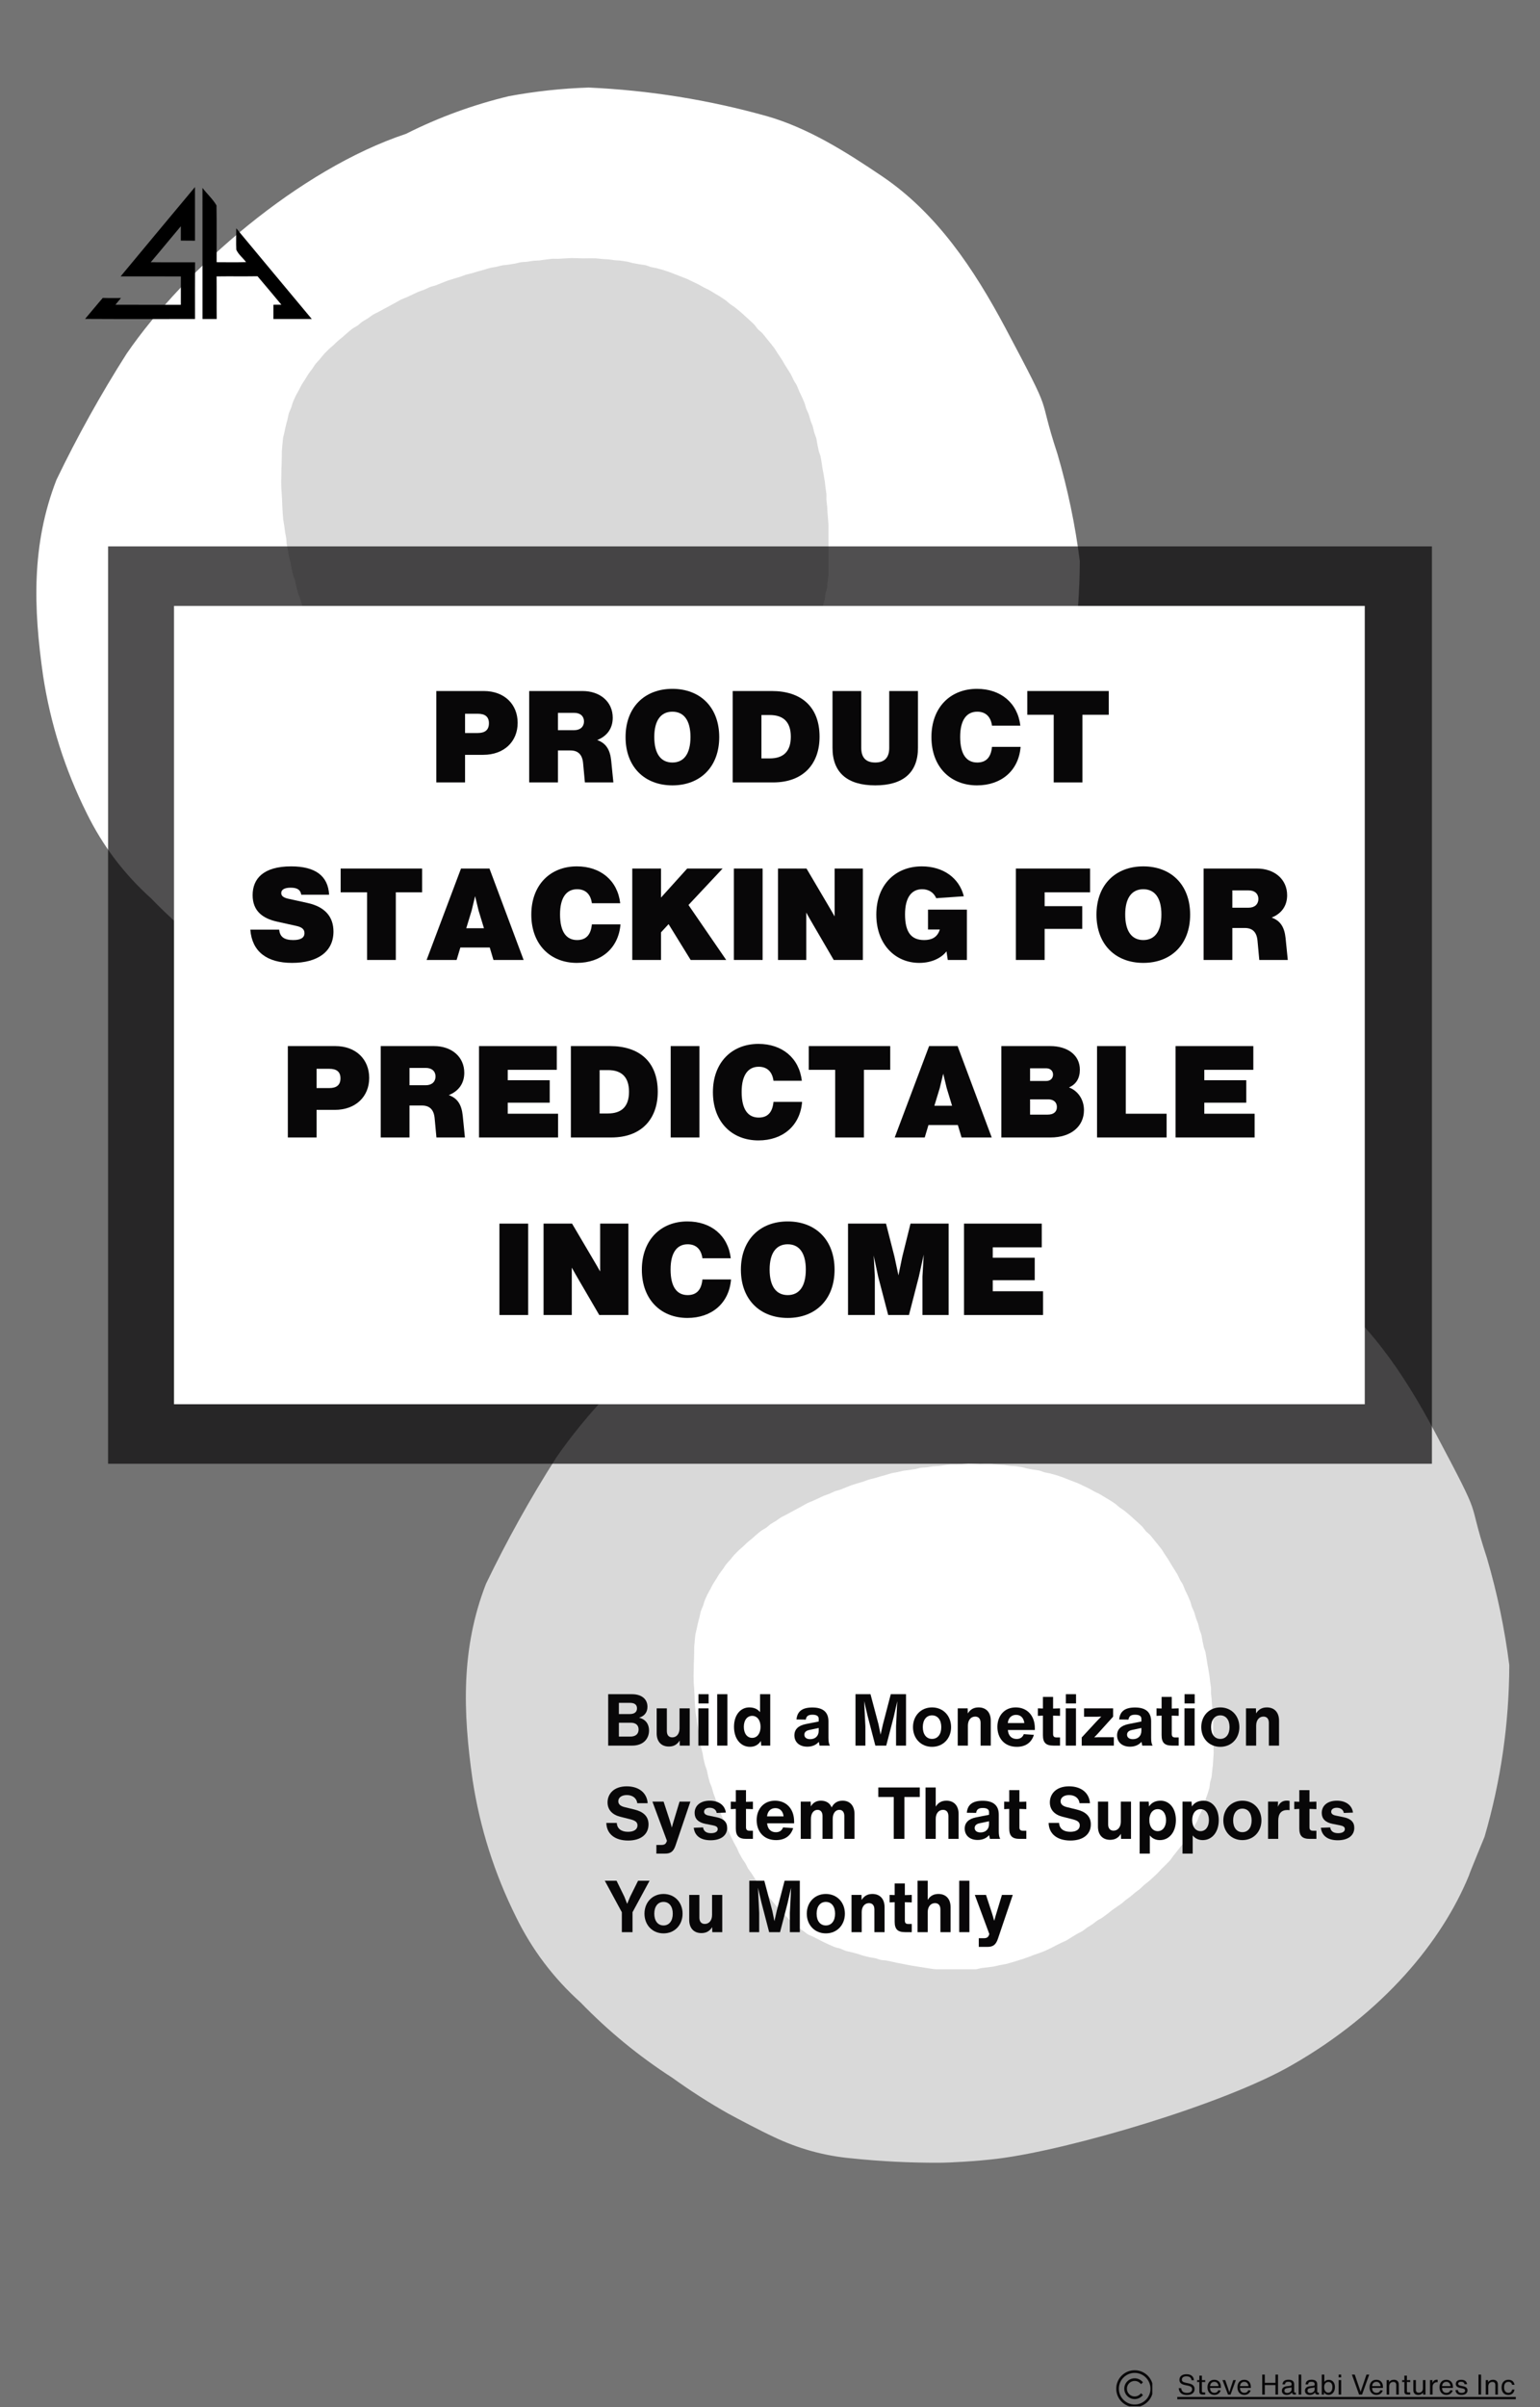 <svg xmlns="http://www.w3.org/2000/svg" xmlns:xlink="http://www.w3.org/1999/xlink" width="512" zoomAndPan="magnify" viewBox="0 0 384 600" height="800" preserveAspectRatio="xMidYMid meet" version="1.0"><defs><filter x="0%" y="0%" width="100%" height="100%" id="390fd0d71b"><feColorMatrix values="0 0 0 0 1 0 0 0 0 1 0 0 0 0 1 0 0 0 1 0" color-interpolation-filters="sRGB"/></filter><g/><clipPath id="d0fc4f70c4"><path d="M 278.332 590.801 L 287.332 590.801 L 287.332 599.801 L 278.332 599.801 Z M 278.332 590.801 " clip-rule="nonzero"/></clipPath><clipPath id="bcc3a863af"><path d="M 0.281 8 L 85 8 L 85 10 L 0.281 10 Z M 0.281 8 " clip-rule="nonzero"/></clipPath><clipPath id="2b59100e6e"><path d="M 0.281 2 L 5 2 L 5 8 L 0.281 8 Z M 0.281 2 " clip-rule="nonzero"/></clipPath><clipPath id="c9c17f32b9"><rect x="0" width="87" y="0" height="11"/></clipPath><clipPath id="176c547238"><path d="M 116 297 L 376.547 297 L 376.547 539.148 L 116 539.148 Z M 116 297 " clip-rule="nonzero"/></clipPath><clipPath id="e7a38dff6c"><path d="M 9 21.691 L 269.453 21.691 L 269.453 263.941 L 9 263.941 Z M 9 21.691 " clip-rule="nonzero"/></clipPath><clipPath id="36ca23dc5f"><path d="M 70.074 64.32 L 206.574 64.32 L 206.574 197.07 L 70.074 197.07 Z M 70.074 64.32 " clip-rule="nonzero"/></clipPath><mask id="80d2a4fd6a"><g filter="url(#390fd0d71b)"><rect x="-38.4" width="460.8" fill="#000000" y="-60" height="720" fill-opacity="0.71"/></g></mask><clipPath id="403ecc8488"><path d="M 0.949 0.191 L 331.051 0.191 L 331.051 228.855 L 0.949 228.855 Z M 0.949 0.191 " clip-rule="nonzero"/></clipPath><clipPath id="5a812da7ed"><path d="M 0.949 0.191 L 331.051 0.191 L 331.051 228.855 L 0.949 228.855 Z M 0.949 0.191 " clip-rule="nonzero"/></clipPath><clipPath id="1e87099ba3"><rect x="0" width="332" y="0" height="229"/></clipPath><clipPath id="531f76d679"><rect x="0" width="332" y="0" height="230"/></clipPath><clipPath id="f754cc222e"><path d="M 43.387 151.031 L 340.613 151.031 L 340.613 350.016 L 43.387 350.016 Z M 43.387 151.031 " clip-rule="nonzero"/></clipPath><clipPath id="61af0c40ea"><path d="M 0.387 0.031 L 297.613 0.031 L 297.613 199.016 L 0.387 199.016 Z M 0.387 0.031 " clip-rule="nonzero"/></clipPath><clipPath id="db909dd7e4"><rect x="0" width="298" y="0" height="200"/></clipPath><clipPath id="97d382d708"><path d="M 172.91 364.855 L 302.66 364.855 L 302.66 490.855 L 172.91 490.855 Z M 172.91 364.855 " clip-rule="nonzero"/></clipPath></defs><rect x="-38.4" width="460.8" fill="#ffffff" y="-60" height="720" fill-opacity="1"/><rect x="-38.4" width="460.8" fill="#737373" y="-60" height="720" fill-opacity="1"/><g clip-path="url(#d0fc4f70c4)"><path fill="#080708" d="M 282.93 599.344 C 280.758 599.344 278.988 597.574 278.988 595.398 C 278.988 593.227 280.758 591.457 282.93 591.457 C 285.105 591.457 286.875 593.227 286.875 595.398 C 286.875 597.574 285.105 599.344 282.93 599.344 Z M 286.18 592.148 C 285.312 591.281 284.156 590.805 282.93 590.805 C 281.703 590.805 280.551 591.281 279.68 592.148 C 278.812 593.02 278.336 594.172 278.336 595.398 C 278.336 596.629 278.812 597.781 279.68 598.648 C 280.551 599.516 281.703 599.996 282.93 599.996 C 284.156 599.996 285.312 599.516 286.18 598.648 C 287.047 597.781 287.527 596.629 287.527 595.398 C 287.527 594.172 287.047 593.02 286.18 592.148 " fill-opacity="1" fill-rule="nonzero"/><path fill="#080708" d="M 282.93 591.461 C 280.758 591.461 278.992 593.227 278.992 595.398 C 278.992 597.57 280.758 599.34 282.93 599.34 C 285.102 599.34 286.871 597.57 286.871 595.398 C 286.871 593.227 285.102 591.461 282.93 591.461 Z M 282.93 599.348 C 280.754 599.348 278.984 597.578 278.984 595.398 C 278.984 593.223 280.754 591.453 282.93 591.453 C 285.109 591.453 286.879 593.223 286.879 595.398 C 286.879 597.578 285.109 599.348 282.93 599.348 Z M 282.93 590.809 C 281.703 590.809 280.551 591.285 279.684 592.152 C 278.816 593.02 278.34 594.172 278.34 595.398 C 278.34 596.625 278.816 597.777 279.684 598.645 C 280.551 599.512 281.703 599.992 282.93 599.992 C 284.156 599.992 285.309 599.512 286.176 598.645 C 287.043 597.777 287.523 596.625 287.523 595.398 C 287.523 594.172 287.043 593.02 286.176 592.152 C 285.309 591.285 284.156 590.809 282.93 590.809 Z M 282.93 600 C 281.703 600 280.547 599.52 279.68 598.652 C 278.809 597.785 278.332 596.629 278.332 595.398 C 278.332 594.172 278.809 593.016 279.68 592.148 C 280.547 591.277 281.703 590.801 282.93 590.801 C 284.16 590.801 285.312 591.277 286.184 592.148 C 287.051 593.016 287.531 594.172 287.531 595.398 C 287.531 596.629 287.051 597.785 286.184 598.652 C 285.312 599.52 284.16 600 282.93 600 " fill-opacity="1" fill-rule="nonzero"/></g><path fill="#080708" d="M 282.93 593.461 C 283.449 593.461 283.934 593.664 284.301 594.027 L 284.531 594.258 L 284.992 593.797 L 284.762 593.566 C 284.273 593.078 283.621 592.809 282.93 592.809 C 282.238 592.809 281.59 593.078 281.098 593.566 C 280.609 594.059 280.34 594.707 280.34 595.398 C 280.34 596.09 280.609 596.742 281.098 597.23 C 281.59 597.719 282.238 597.988 282.93 597.988 C 283.621 597.988 284.273 597.719 284.762 597.23 L 284.992 597 L 284.531 596.539 L 284.301 596.77 C 283.934 597.137 283.449 597.34 282.93 597.34 C 282.414 597.34 281.926 597.137 281.559 596.77 C 281.195 596.402 280.992 595.918 280.992 595.398 C 280.992 594.883 281.195 594.395 281.559 594.027 C 281.926 593.664 282.414 593.461 282.93 593.461 " fill-opacity="1" fill-rule="nonzero"/><path fill="#080708" d="M 282.93 592.812 C 282.238 592.812 281.59 593.082 281.102 593.57 C 280.613 594.059 280.344 594.707 280.344 595.398 C 280.344 596.09 280.613 596.738 281.102 597.227 C 281.59 597.715 282.238 597.984 282.93 597.984 C 283.621 597.984 284.27 597.715 284.758 597.227 L 284.988 597 L 284.531 596.547 L 284.305 596.773 C 283.938 597.141 283.449 597.344 282.93 597.344 C 282.41 597.344 281.926 597.141 281.559 596.773 C 281.191 596.406 280.988 595.918 280.988 595.398 C 280.988 594.879 281.191 594.395 281.559 594.027 C 281.926 593.66 282.41 593.457 282.93 593.457 C 283.449 593.457 283.938 593.66 284.305 594.027 L 284.531 594.254 L 284.988 593.797 L 284.758 593.57 C 284.27 593.082 283.621 592.812 282.93 592.812 Z M 282.93 597.992 C 282.238 597.992 281.586 597.723 281.098 597.234 C 280.605 596.742 280.336 596.094 280.336 595.398 C 280.336 594.707 280.605 594.055 281.098 593.566 C 281.586 593.074 282.238 592.805 282.93 592.805 C 283.625 592.805 284.273 593.074 284.766 593.566 L 285 593.797 L 284.531 594.266 L 284.297 594.031 C 283.934 593.668 283.445 593.465 282.93 593.465 C 282.414 593.465 281.93 593.668 281.562 594.031 C 281.199 594.398 280.996 594.883 280.996 595.398 C 280.996 595.918 281.199 596.402 281.562 596.766 C 281.93 597.133 282.414 597.332 282.93 597.332 C 283.445 597.332 283.934 597.133 284.297 596.766 L 284.531 596.535 L 285 597 L 284.766 597.234 C 284.273 597.723 283.625 597.992 282.93 597.992 " fill-opacity="1" fill-rule="nonzero"/><g transform="matrix(1, 0, 0, 1, 293, 589)"><g clip-path="url(#c9c17f32b9)"><g clip-path="url(#bcc3a863af)"><path fill="#080708" d="M 0.555 8.449 L 84.965 8.449 L 84.965 9.035 L 0.555 9.035 Z M 0.555 8.449 " fill-opacity="1" fill-rule="nonzero"/></g><g clip-path="url(#2b59100e6e)"><g fill="#080708" fill-opacity="1"><g transform="translate(0.556, 7.867)"><g><path d="M 2.395 0.105 C 3.773 0.105 4.32 -0.582 4.32 -1.371 C 4.32 -2.148 3.816 -2.59 2.891 -2.785 L 2.016 -2.977 C 1.395 -3.109 1.148 -3.332 1.148 -3.723 C 1.148 -4.25 1.566 -4.551 2.281 -4.551 C 3.047 -4.551 3.484 -4.215 3.543 -3.586 L 4.164 -3.586 C 4.082 -4.543 3.41 -5.082 2.305 -5.082 C 1.156 -5.082 0.531 -4.508 0.531 -3.668 C 0.531 -2.879 1.121 -2.539 1.934 -2.371 L 2.633 -2.227 C 3.41 -2.066 3.688 -1.805 3.688 -1.336 C 3.688 -0.777 3.27 -0.426 2.414 -0.426 C 1.555 -0.426 1.051 -0.785 0.98 -1.609 L 0.355 -1.609 C 0.441 -0.461 1.148 0.105 2.395 0.105 Z M 2.395 0.105 "/></g></g></g></g><g fill="#080708" fill-opacity="1"><g transform="translate(5.232, 7.867)"><g><path d="M 2.289 -3.113 L 2.289 -3.613 L 1.465 -3.586 L 1.465 -4.719 L 0.82 -4.719 L 0.82 -3.59 L 0.281 -3.613 L 0.281 -3.113 L 0.82 -3.145 L 0.82 -0.805 C 0.82 -0.246 1.062 0 1.625 0 L 2.281 0 L 2.281 -0.539 L 1.812 -0.539 C 1.547 -0.539 1.465 -0.621 1.465 -0.891 L 1.465 -3.145 Z M 2.289 -3.113 "/></g></g></g><g fill="#080708" fill-opacity="1"><g transform="translate(7.731, 7.867)"><g><path d="M 3.703 -1.891 C 3.703 -3.016 3.066 -3.695 2.051 -3.695 C 0.973 -3.695 0.352 -2.926 0.352 -1.82 C 0.352 -0.707 0.988 0.086 2.066 0.086 C 2.836 0.086 3.422 -0.32 3.652 -1.027 L 3.066 -1.098 C 2.898 -0.68 2.59 -0.441 2.086 -0.441 C 1.434 -0.441 1.016 -0.84 0.992 -1.652 L 3.703 -1.652 Z M 2.059 -3.172 C 2.645 -3.172 3.016 -2.801 3.102 -2.113 L 1 -2.113 C 1.062 -2.82 1.484 -3.172 2.059 -3.172 Z M 2.059 -3.172 "/></g></g></g><g fill="#080708" fill-opacity="1"><g transform="translate(11.644, 7.867)"><g><path d="M 2.184 -1.527 L 1.891 -0.555 L 1.59 -1.527 L 0.867 -3.613 L 0.176 -3.613 L 1.562 0 L 2.199 0 L 3.52 -3.613 L 2.871 -3.613 Z M 2.184 -1.527 "/></g></g></g><g fill="#080708" fill-opacity="1"><g transform="translate(15.2, 7.867)"><g><path d="M 3.703 -1.891 C 3.703 -3.016 3.066 -3.695 2.051 -3.695 C 0.973 -3.695 0.352 -2.926 0.352 -1.82 C 0.352 -0.707 0.988 0.086 2.066 0.086 C 2.836 0.086 3.422 -0.32 3.652 -1.027 L 3.066 -1.098 C 2.898 -0.68 2.59 -0.441 2.086 -0.441 C 1.434 -0.441 1.016 -0.84 0.992 -1.652 L 3.703 -1.652 Z M 2.059 -3.172 C 2.645 -3.172 3.016 -2.801 3.102 -2.113 L 1 -2.113 C 1.062 -2.82 1.484 -3.172 2.059 -3.172 Z M 2.059 -3.172 "/></g></g></g><g fill="#080708" fill-opacity="1"><g transform="translate(19.253, 7.867)"><g/></g></g><g fill="#080708" fill-opacity="1"><g transform="translate(21.143, 7.867)"><g><path d="M 3.887 -2.934 L 1.246 -2.934 L 1.246 -4.984 L 0.594 -4.984 L 0.594 0 L 1.246 0 L 1.246 -2.367 L 3.887 -2.367 L 3.887 0 L 4.535 0 L 4.535 -4.984 L 3.887 -4.984 Z M 3.887 -2.934 "/></g></g></g><g fill="#080708" fill-opacity="1"><g transform="translate(26.274, 7.867)"><g><path d="M 3.746 -0.477 C 3.508 -0.477 3.43 -0.555 3.43 -0.789 L 3.43 -2.555 C 3.43 -3.348 2.91 -3.711 2.016 -3.711 C 1.086 -3.711 0.574 -3.332 0.512 -2.535 L 1.148 -2.535 C 1.191 -3.016 1.449 -3.18 1.969 -3.18 C 2.527 -3.18 2.777 -2.996 2.777 -2.617 L 2.777 -2.477 C 2.777 -2.309 2.695 -2.227 2.52 -2.203 L 1.598 -2.086 C 0.723 -1.973 0.363 -1.555 0.363 -0.961 C 0.363 -0.293 0.84 0.09 1.574 0.09 C 2.191 0.09 2.652 -0.184 2.883 -0.531 C 2.91 -0.176 3.121 0 3.508 0 L 3.852 0 L 3.852 -0.477 Z M 1.695 -0.406 C 1.273 -0.406 1 -0.617 1 -0.988 C 1 -1.309 1.195 -1.531 1.699 -1.609 L 2.777 -1.77 L 2.777 -1.266 C 2.777 -0.805 2.273 -0.406 1.695 -0.406 Z M 1.695 -0.406 "/></g></g></g><g fill="#080708" fill-opacity="1"><g transform="translate(30.264, 7.867)"><g><path d="M 1.203 0 L 1.203 -4.984 L 0.559 -4.984 L 0.559 0 Z M 1.203 0 "/></g></g></g><g fill="#080708" fill-opacity="1"><g transform="translate(32.028, 7.867)"><g><path d="M 3.746 -0.477 C 3.508 -0.477 3.43 -0.555 3.43 -0.789 L 3.43 -2.555 C 3.43 -3.348 2.91 -3.711 2.016 -3.711 C 1.086 -3.711 0.574 -3.332 0.512 -2.535 L 1.148 -2.535 C 1.191 -3.016 1.449 -3.18 1.969 -3.18 C 2.527 -3.18 2.777 -2.996 2.777 -2.617 L 2.777 -2.477 C 2.777 -2.309 2.695 -2.227 2.52 -2.203 L 1.598 -2.086 C 0.723 -1.973 0.363 -1.555 0.363 -0.961 C 0.363 -0.293 0.84 0.09 1.574 0.09 C 2.191 0.09 2.652 -0.184 2.883 -0.531 C 2.91 -0.176 3.121 0 3.508 0 L 3.852 0 L 3.852 -0.477 Z M 1.695 -0.406 C 1.273 -0.406 1 -0.617 1 -0.988 C 1 -1.309 1.195 -1.531 1.699 -1.609 L 2.777 -1.77 L 2.777 -1.266 C 2.777 -0.805 2.273 -0.406 1.695 -0.406 Z M 1.695 -0.406 "/></g></g></g><g fill="#080708" fill-opacity="1"><g transform="translate(36.018, 7.867)"><g><path d="M 2.305 -3.688 C 1.836 -3.688 1.434 -3.492 1.203 -3.172 L 1.203 -4.984 L 0.559 -4.984 L 0.559 0 L 1.121 0 L 1.121 -0.566 C 1.328 -0.188 1.758 0.078 2.273 0.078 C 3.254 0.078 3.855 -0.77 3.855 -1.891 C 3.855 -2.98 3.219 -3.688 2.305 -3.688 Z M 2.211 -0.477 C 1.609 -0.477 1.168 -0.992 1.168 -1.848 C 1.168 -2.703 1.609 -3.137 2.211 -3.137 C 2.836 -3.137 3.215 -2.715 3.215 -1.891 C 3.215 -1.051 2.836 -0.477 2.211 -0.477 Z M 2.211 -0.477 "/></g></g></g><g fill="#080708" fill-opacity="1"><g transform="translate(40.225, 7.867)"><g><path d="M 1.203 -4.289 L 1.203 -4.984 L 0.559 -4.984 L 0.559 -4.289 Z M 1.203 0 L 1.203 -3.613 L 0.559 -3.613 L 0.559 0 Z M 1.203 0 "/></g></g></g><g fill="#080708" fill-opacity="1"><g transform="translate(41.989, 7.867)"><g/></g></g><g fill="#080708" fill-opacity="1"><g transform="translate(43.879, 7.867)"><g><path d="M 2.641 -1.441 L 2.395 -0.688 L 2.148 -1.441 L 0.93 -4.984 L 0.211 -4.984 L 2.008 0 L 2.758 0 L 4.543 -4.984 L 3.852 -4.984 Z M 2.641 -1.441 "/></g></g></g><g fill="#080708" fill-opacity="1"><g transform="translate(48.142, 7.867)"><g><path d="M 3.703 -1.891 C 3.703 -3.016 3.066 -3.695 2.051 -3.695 C 0.973 -3.695 0.352 -2.926 0.352 -1.82 C 0.352 -0.707 0.988 0.086 2.066 0.086 C 2.836 0.086 3.422 -0.32 3.652 -1.027 L 3.066 -1.098 C 2.898 -0.68 2.59 -0.441 2.086 -0.441 C 1.434 -0.441 1.016 -0.84 0.992 -1.652 L 3.703 -1.652 Z M 2.059 -3.172 C 2.645 -3.172 3.016 -2.801 3.102 -2.113 L 1 -2.113 C 1.062 -2.82 1.484 -3.172 2.059 -3.172 Z M 2.059 -3.172 "/></g></g></g><g fill="#080708" fill-opacity="1"><g transform="translate(52.195, 7.867)"><g><path d="M 2.371 -3.703 C 1.84 -3.703 1.406 -3.484 1.16 -3.102 L 1.16 -3.613 L 0.559 -3.613 L 0.559 0 L 1.203 0 L 1.203 -2.008 C 1.203 -2.871 1.734 -3.145 2.234 -3.145 C 2.723 -3.145 2.953 -2.879 2.953 -2.379 L 2.953 0 L 3.598 0 L 3.598 -2.508 C 3.598 -3.27 3.129 -3.703 2.371 -3.703 Z M 2.371 -3.703 "/></g></g></g><g fill="#080708" fill-opacity="1"><g transform="translate(56.353, 7.867)"><g><path d="M 2.289 -3.113 L 2.289 -3.613 L 1.465 -3.586 L 1.465 -4.719 L 0.82 -4.719 L 0.82 -3.59 L 0.281 -3.613 L 0.281 -3.113 L 0.82 -3.145 L 0.82 -0.805 C 0.82 -0.246 1.062 0 1.625 0 L 2.281 0 L 2.281 -0.539 L 1.812 -0.539 C 1.547 -0.539 1.465 -0.621 1.465 -0.891 L 1.465 -3.145 Z M 2.289 -3.113 "/></g></g></g><g fill="#080708" fill-opacity="1"><g transform="translate(58.852, 7.867)"><g><path d="M 2.953 -1.602 C 2.953 -0.742 2.422 -0.469 1.926 -0.469 C 1.434 -0.469 1.203 -0.734 1.203 -1.23 L 1.203 -3.613 L 0.559 -3.613 L 0.559 -1.105 C 0.559 -0.344 1.027 0.09 1.785 0.09 C 2.316 0.09 2.75 -0.125 2.996 -0.512 L 2.996 0 L 3.598 0 L 3.598 -3.613 L 2.953 -3.613 Z M 2.953 -1.602 "/></g></g></g><g fill="#080708" fill-opacity="1"><g transform="translate(63.01, 7.867)"><g><path d="M 2.273 -3.711 C 1.73 -3.711 1.379 -3.402 1.16 -2.918 L 1.16 -3.613 L 0.559 -3.613 L 0.559 0 L 1.203 0 L 1.203 -1.973 C 1.23 -2.711 1.766 -3.078 2.238 -3.078 C 2.305 -3.078 2.371 -3.078 2.473 -3.074 L 2.473 -3.695 C 2.406 -3.703 2.344 -3.711 2.273 -3.711 Z M 2.273 -3.711 "/></g></g></g><g fill="#080708" fill-opacity="1"><g transform="translate(65.586, 7.867)"><g><path d="M 3.703 -1.891 C 3.703 -3.016 3.066 -3.695 2.051 -3.695 C 0.973 -3.695 0.352 -2.926 0.352 -1.82 C 0.352 -0.707 0.988 0.086 2.066 0.086 C 2.836 0.086 3.422 -0.32 3.652 -1.027 L 3.066 -1.098 C 2.898 -0.68 2.59 -0.441 2.086 -0.441 C 1.434 -0.441 1.016 -0.84 0.992 -1.652 L 3.703 -1.652 Z M 2.059 -3.172 C 2.645 -3.172 3.016 -2.801 3.102 -2.113 L 1 -2.113 C 1.062 -2.82 1.484 -3.172 2.059 -3.172 Z M 2.059 -3.172 "/></g></g></g><g fill="#080708" fill-opacity="1"><g transform="translate(69.639, 7.867)"><g><path d="M 1.777 0.09 C 2.73 0.09 3.289 -0.344 3.289 -1.051 C 3.289 -1.574 2.977 -1.902 2.227 -2.07 L 1.527 -2.227 C 1.098 -2.316 0.965 -2.477 0.965 -2.711 C 0.965 -3.031 1.238 -3.184 1.695 -3.184 C 2.203 -3.184 2.477 -2.977 2.547 -2.562 L 3.184 -2.59 C 3.078 -3.348 2.52 -3.695 1.715 -3.695 C 0.824 -3.695 0.371 -3.281 0.371 -2.652 C 0.371 -2.141 0.672 -1.82 1.371 -1.672 L 2.102 -1.52 C 2.477 -1.441 2.676 -1.281 2.676 -0.992 C 2.676 -0.652 2.395 -0.426 1.805 -0.426 C 1.254 -0.426 0.953 -0.637 0.891 -1.141 L 0.281 -1.113 C 0.363 -0.309 0.875 0.09 1.777 0.09 Z M 1.777 0.09 "/></g></g></g><g fill="#080708" fill-opacity="1"><g transform="translate(73.174, 7.867)"><g/></g></g><g fill="#080708" fill-opacity="1"><g transform="translate(75.064, 7.867)"><g><path d="M 1.246 0 L 1.246 -4.984 L 0.594 -4.984 L 0.594 0 Z M 1.246 0 "/></g></g></g><g fill="#080708" fill-opacity="1"><g transform="translate(76.905, 7.867)"><g><path d="M 2.371 -3.703 C 1.84 -3.703 1.406 -3.484 1.16 -3.102 L 1.16 -3.613 L 0.559 -3.613 L 0.559 0 L 1.203 0 L 1.203 -2.008 C 1.203 -2.871 1.734 -3.145 2.234 -3.145 C 2.723 -3.145 2.953 -2.879 2.953 -2.379 L 2.953 0 L 3.598 0 L 3.598 -2.508 C 3.598 -3.27 3.129 -3.703 2.371 -3.703 Z M 2.371 -3.703 "/></g></g></g><g fill="#080708" fill-opacity="1"><g transform="translate(81.063, 7.867)"><g><path d="M 2.023 0.09 C 2.934 0.09 3.457 -0.414 3.586 -1.262 L 2.98 -1.262 C 2.883 -0.75 2.59 -0.449 2.059 -0.449 C 1.371 -0.449 0.992 -0.953 0.992 -1.805 C 0.992 -2.66 1.336 -3.164 2.066 -3.164 C 2.57 -3.164 2.879 -2.918 2.977 -2.43 L 3.586 -2.43 C 3.457 -3.262 2.891 -3.703 2.059 -3.703 C 1.016 -3.703 0.352 -2.996 0.352 -1.777 C 0.352 -0.559 1.016 0.09 2.023 0.09 Z M 2.023 0.09 "/></g></g></g></g></g><g clip-path="url(#176c547238)"><path fill="#d9d9d9" d="M 370.777 388.375 C 365.348 371.836 370.562 380.988 357.773 356.902 C 349.953 342.238 340.691 328.363 327.035 319.133 C 317.992 313.023 308.652 307.129 298.359 304.172 C 283.805 300.086 268.98 297.707 253.883 297.027 C 247.203 297.242 240.574 297.957 234.004 299.172 C 225.078 301.312 216.516 304.445 208.316 308.57 C 181.789 317.395 153.277 342.105 138.668 363.367 C 132.223 373.496 126.395 383.969 121.18 394.781 C 114.906 410.91 115.422 426.77 117.84 443.66 C 119.676 455.629 123.297 467.035 128.703 477.875 C 132.676 485.988 138.027 493.066 144.75 499.109 C 151.66 506.246 159.293 512.512 167.641 517.898 C 172.113 521.121 176.746 524.09 181.543 526.805 C 184.043 528.164 189.688 531.148 192.758 532.562 C 198.98 535.562 205.535 537.375 212.418 537.992 C 219.641 538.742 226.879 539.105 234.141 539.078 C 236.719 539.078 243.426 538.727 248.75 538.074 C 266.699 535.848 305.23 524.496 322.066 514.777 C 345.035 501.66 359.617 483.766 366.297 467.445 C 366.297 467.176 370.453 457.184 370.18 457.809 C 374.246 443.84 376.301 429.586 376.344 415.039 C 375.191 406.004 373.336 397.117 370.777 388.375 Z M 370.777 388.375 " fill-opacity="1" fill-rule="nonzero"/></g><g clip-path="url(#e7a38dff6c)"><path fill="#ffffff" d="M 263.684 113.168 C 258.254 96.633 263.465 105.785 250.676 81.699 C 242.855 67.035 233.598 53.16 219.938 43.926 C 210.898 37.816 201.555 31.926 191.266 28.965 C 176.711 24.883 161.887 22.504 146.785 21.824 C 140.105 22.039 133.48 22.754 126.91 23.969 C 117.984 26.109 109.422 29.238 101.223 33.363 C 74.691 42.188 46.18 66.898 31.57 88.16 C 25.125 98.289 19.297 108.762 14.086 119.578 C 7.812 135.707 8.328 151.566 10.746 168.453 C 12.582 180.426 16.203 191.832 21.605 202.668 C 25.582 210.785 30.934 217.863 37.656 223.902 C 44.566 231.043 52.195 237.305 60.547 242.695 C 65.016 245.914 69.652 248.887 74.449 251.602 C 76.945 252.957 82.594 255.945 85.664 257.355 C 91.887 260.359 98.441 262.168 105.32 262.789 C 112.543 263.535 119.785 263.898 127.047 263.875 C 129.625 263.875 136.332 263.52 141.652 262.867 C 159.602 260.641 198.133 249.293 214.969 239.57 C 237.941 226.457 252.523 208.562 259.203 192.242 C 259.203 191.969 263.359 181.977 263.086 182.602 C 267.152 168.637 269.207 154.379 269.25 139.836 C 268.098 130.801 266.242 121.91 263.684 113.168 Z M 263.684 113.168 " fill-opacity="1" fill-rule="nonzero"/></g><g clip-path="url(#36ca23dc5f)"><path fill="#d9d9d9" d="M 206.695 135.594 C 206.695 135.07 206.633 134.551 206.625 134.035 C 206.621 133.516 206.652 132.988 206.641 132.473 C 206.625 131.949 206.613 131.426 206.594 130.91 C 206.574 130.387 206.492 129.867 206.469 129.352 C 206.441 128.836 206.375 128.312 206.34 127.797 C 206.305 127.273 206.293 126.75 206.254 126.234 C 206.211 125.715 206.125 125.199 206.078 124.684 C 206.031 124.16 206.117 123.629 206.062 123.113 C 206.008 122.594 205.906 122.078 205.84 121.566 C 205.777 121.047 205.734 120.527 205.664 120.012 C 205.59 119.492 205.488 118.984 205.406 118.473 C 205.328 117.957 205.211 117.449 205.125 116.938 C 205.035 116.422 204.977 115.902 204.883 115.395 C 204.789 114.887 204.73 114.359 204.625 113.852 C 204.516 113.34 204.258 112.867 204.145 112.359 C 204.027 111.852 203.953 111.336 203.832 110.832 C 203.711 110.328 203.68 109.793 203.551 109.293 C 203.418 108.785 203.18 108.312 203.039 107.812 C 202.895 107.312 202.82 106.793 202.664 106.297 C 202.512 105.801 202.27 105.328 202.109 104.836 C 201.945 104.34 201.848 103.82 201.672 103.336 C 201.496 102.84 201.23 102.387 201.047 101.902 C 200.863 101.41 200.785 100.883 200.59 100.402 C 200.395 99.918 200.176 99.445 199.969 98.969 C 199.766 98.496 199.512 98.031 199.297 97.562 C 199.078 97.086 198.93 96.582 198.703 96.117 C 198.48 95.648 198.148 95.227 197.91 94.77 C 197.672 94.301 197.48 93.816 197.23 93.359 C 196.98 92.902 196.668 92.48 196.406 92.035 C 196.141 91.59 195.855 91.152 195.582 90.707 C 195.309 90.266 195.066 89.805 194.781 89.371 C 194.496 88.938 194.211 88.496 193.914 88.074 C 193.617 87.648 193.379 87.176 193.07 86.758 C 192.762 86.34 192.422 85.938 192.102 85.531 C 191.781 85.121 191.445 84.719 191.113 84.32 C 190.781 83.918 190.473 83.496 190.133 83.105 C 189.789 82.711 189.332 82.422 188.977 82.043 C 188.621 81.664 188.359 81.191 187.996 80.824 C 187.633 80.453 187.23 80.113 186.855 79.758 C 186.477 79.398 186.086 79.055 185.699 78.707 C 185.312 78.359 184.934 78 184.535 77.664 C 184.137 77.332 183.734 76.996 183.328 76.676 C 182.922 76.352 182.465 76.094 182.047 75.781 C 181.633 75.473 181.27 75.086 180.848 74.785 C 180.422 74.484 179.98 74.207 179.543 73.918 C 179.109 73.637 178.641 73.398 178.199 73.121 C 177.754 72.848 177.316 72.574 176.863 72.316 C 176.41 72.055 175.922 71.871 175.461 71.625 C 175.008 71.379 174.566 71.098 174.102 70.863 C 173.637 70.629 173.168 70.41 172.695 70.191 C 172.219 69.969 171.766 69.727 171.285 69.516 C 170.809 69.309 170.316 69.137 169.832 68.945 C 169.352 68.75 168.867 68.562 168.379 68.383 C 167.891 68.203 167.422 67.984 166.922 67.816 C 166.434 67.648 165.941 67.477 165.441 67.32 C 164.949 67.164 164.441 67.047 163.938 66.902 C 163.434 66.762 162.91 66.715 162.406 66.586 C 161.902 66.457 161.43 66.215 160.918 66.098 C 160.414 65.984 159.887 65.965 159.375 65.859 C 158.867 65.754 158.352 65.676 157.84 65.582 C 157.332 65.492 156.84 65.289 156.324 65.207 C 155.809 65.125 155.297 65.039 154.777 64.969 C 154.266 64.898 153.738 64.918 153.219 64.855 C 152.699 64.797 152.195 64.691 151.672 64.645 C 151.156 64.598 150.633 64.59 150.113 64.551 C 149.598 64.516 149.082 64.422 148.559 64.395 C 148.035 64.367 147.52 64.395 146.996 64.379 C 146.473 64.363 145.957 64.414 145.438 64.402 C 144.914 64.395 144.398 64.352 143.875 64.352 C 143.355 64.352 142.84 64.316 142.316 64.328 C 141.797 64.336 141.281 64.398 140.758 64.418 C 140.234 64.434 139.723 64.48 139.203 64.508 C 138.684 64.535 138.16 64.469 137.637 64.504 C 137.121 64.543 136.605 64.652 136.09 64.695 C 135.57 64.738 135.062 64.859 134.543 64.914 C 134.027 64.969 133.5 64.945 132.98 65.004 C 132.461 65.066 131.957 65.172 131.438 65.242 C 130.918 65.312 130.398 65.289 129.879 65.367 C 129.367 65.441 128.867 65.633 128.352 65.715 C 127.84 65.801 127.324 65.867 126.809 65.957 C 126.293 66.047 125.773 66.051 125.258 66.148 C 124.746 66.242 124.246 66.402 123.734 66.508 C 123.227 66.609 122.707 66.668 122.195 66.781 C 121.688 66.91 121.195 67.098 120.684 67.238 C 120.184 67.375 119.676 67.512 119.168 67.656 C 118.656 67.797 118.164 67.961 117.656 68.109 C 117.156 68.254 116.633 68.332 116.129 68.488 C 115.625 68.645 115.152 68.875 114.648 69.031 C 114.148 69.191 113.637 69.309 113.141 69.477 C 112.645 69.645 112.129 69.773 111.633 69.941 C 111.137 70.113 110.664 70.344 110.168 70.523 C 109.676 70.699 109.199 70.926 108.707 71.109 C 108.219 71.289 107.688 71.375 107.195 71.562 C 106.707 71.754 106.246 72.02 105.762 72.219 C 105.273 72.414 104.762 72.543 104.277 72.75 C 103.793 72.953 103.336 73.215 102.855 73.426 C 102.375 73.637 101.898 73.859 101.422 74.078 C 100.945 74.297 100.441 74.461 99.969 74.688 C 99.496 74.918 99.062 75.223 98.594 75.461 C 98.125 75.699 97.672 75.965 97.207 76.207 C 96.742 76.449 96.281 76.699 95.824 76.953 C 95.363 77.207 94.891 77.445 94.441 77.707 C 93.984 77.969 93.488 78.16 93.039 78.43 C 92.59 78.703 92.188 79.051 91.746 79.336 C 91.301 79.621 90.828 79.855 90.395 80.148 C 89.957 80.441 89.594 80.84 89.168 81.141 C 88.734 81.441 88.238 81.652 87.82 81.969 C 87.402 82.285 87.012 82.637 86.602 82.965 C 86.188 83.289 85.828 83.68 85.426 84.016 C 85.023 84.352 84.602 84.664 84.211 85.012 C 83.816 85.363 83.449 85.734 83.07 86.098 C 82.691 86.457 82.258 86.766 81.891 87.141 C 81.52 87.512 81.141 87.879 80.785 88.262 C 80.43 88.648 80.129 89.086 79.785 89.48 C 79.445 89.875 79.066 90.246 78.734 90.656 C 78.406 91.062 78.156 91.531 77.844 91.957 C 77.531 92.379 77.203 92.785 76.906 93.219 C 76.605 93.652 76.363 94.117 76.086 94.559 C 75.805 95 75.492 95.426 75.234 95.883 C 74.973 96.336 74.746 96.809 74.508 97.277 C 74.266 97.746 73.969 98.18 73.746 98.66 C 73.527 99.137 73.293 99.609 73.094 100.094 C 72.895 100.582 72.793 101.102 72.613 101.598 C 72.43 102.094 72.18 102.555 72.02 103.059 C 71.863 103.555 71.812 104.09 71.676 104.602 C 71.539 105.102 71.391 105.605 71.273 106.121 C 71.156 106.637 71.031 107.137 70.938 107.66 C 70.844 108.18 70.664 108.676 70.586 109.199 C 70.512 109.727 70.48 110.242 70.422 110.77 C 70.375 111.285 70.324 111.809 70.289 112.324 C 70.25 112.844 70.301 113.371 70.27 113.887 C 70.242 114.406 70.254 114.93 70.234 115.449 C 70.215 115.969 70.176 116.488 70.164 117.012 C 70.156 117.531 70.156 118.051 70.152 118.574 C 70.152 119.094 70.102 119.613 70.109 120.137 C 70.117 120.66 70.129 121.176 70.145 121.699 C 70.16 122.219 70.238 122.738 70.266 123.258 C 70.285 123.777 70.312 124.297 70.344 124.82 C 70.375 125.336 70.367 125.859 70.406 126.379 C 70.449 126.898 70.441 127.418 70.492 127.938 C 70.539 128.457 70.566 128.977 70.621 129.492 C 70.68 130.012 70.812 130.52 70.875 131.039 C 70.938 131.555 71.008 132.07 71.082 132.59 C 71.152 133.105 71.285 133.609 71.363 134.125 C 71.445 134.641 71.414 135.172 71.5 135.684 C 71.586 136.199 71.715 136.707 71.809 137.219 C 71.902 137.73 71.965 138.25 72.066 138.762 C 72.168 139.27 72.363 139.762 72.473 140.273 C 72.578 140.781 72.613 141.309 72.727 141.816 C 72.844 142.324 72.969 142.828 73.094 143.336 C 73.223 143.84 73.465 144.316 73.598 144.82 C 73.73 145.32 73.793 145.844 73.93 146.348 C 74.07 146.848 74.172 147.363 74.32 147.863 C 74.469 148.363 74.738 148.824 74.891 149.32 C 75.047 149.816 75.152 150.328 75.316 150.824 C 75.48 151.324 75.68 151.801 75.852 152.293 C 76.023 152.789 76.121 153.305 76.305 153.789 C 76.484 154.277 76.723 154.746 76.906 155.234 C 77.094 155.719 77.258 156.215 77.453 156.699 C 77.648 157.18 77.914 157.633 78.117 158.113 C 78.32 158.598 78.504 159.078 78.719 159.559 C 78.93 160.035 79.145 160.508 79.363 160.98 C 79.582 161.457 79.777 161.938 80.004 162.406 C 80.234 162.871 80.465 163.34 80.699 163.805 C 80.934 164.27 81.215 164.711 81.457 165.168 C 81.699 165.633 81.848 166.141 82.098 166.598 C 82.352 167.051 82.594 167.516 82.852 167.965 C 83.109 168.418 83.457 168.82 83.727 169.266 C 83.992 169.711 84.176 170.211 84.453 170.652 C 84.727 171.09 85.07 171.492 85.355 171.93 C 85.641 172.367 85.906 172.816 86.199 173.242 C 86.488 173.672 86.805 174.09 87.105 174.516 C 87.41 174.938 87.762 175.328 88.07 175.746 C 88.383 176.164 88.719 176.559 89.039 176.969 C 89.359 177.383 89.66 177.809 89.984 178.211 C 90.316 178.613 90.637 179.02 90.977 179.418 C 91.312 179.812 91.625 180.234 91.969 180.625 C 92.316 181.012 92.695 181.375 93.047 181.754 C 93.402 182.133 93.781 182.492 94.145 182.863 C 94.508 183.234 94.84 183.645 95.211 184.004 C 95.586 184.371 95.953 184.738 96.336 185.09 C 96.719 185.441 97.141 185.75 97.535 186.09 C 97.961 186.395 98.398 186.68 98.836 186.965 C 99.277 187.25 99.66 187.625 100.109 187.895 C 100.559 188.164 101.082 188.309 101.539 188.555 C 102 188.805 102.465 189.039 102.934 189.27 C 103.406 189.5 103.859 189.762 104.336 189.977 C 104.809 190.191 105.273 190.441 105.758 190.645 C 106.242 190.844 106.715 191.082 107.203 191.266 C 107.695 191.449 108.227 191.516 108.723 191.688 C 109.219 191.855 109.684 192.125 110.18 192.285 C 110.68 192.441 111.211 192.492 111.715 192.641 C 112.215 192.785 112.723 192.914 113.227 193.051 C 113.734 193.188 114.219 193.406 114.727 193.535 C 115.23 193.664 115.742 193.789 116.254 193.906 C 116.762 194.027 117.289 194.07 117.805 194.184 C 118.316 194.297 118.801 194.523 119.312 194.633 C 119.824 194.738 120.367 194.707 120.879 194.812 C 121.391 194.918 121.898 195.043 122.414 195.145 C 122.93 195.246 123.438 195.375 123.953 195.473 C 124.469 195.57 124.98 195.676 125.496 195.77 C 126.012 195.867 126.523 195.973 127.039 196.066 C 127.555 196.164 128.074 196.223 128.586 196.32 C 129.102 196.426 129.625 196.484 130.145 196.57 C 130.664 196.66 131.18 196.754 131.699 196.824 C 132.223 196.895 132.738 196.992 133.262 197.047 C 133.785 197.098 134.309 197.148 134.836 197.188 C 135.359 197.227 135.887 197.266 136.41 197.285 C 136.938 197.309 137.461 197.285 137.988 197.297 C 138.516 197.301 139.039 197.25 139.566 197.242 C 140.09 197.23 140.617 197.258 141.141 197.23 C 141.664 197.207 142.195 197.281 142.723 197.242 C 143.246 197.199 143.773 197.148 144.293 197.098 C 144.816 197.043 145.324 196.836 145.844 196.77 C 146.367 196.699 146.887 196.66 147.41 196.578 C 147.934 196.496 148.461 196.473 148.977 196.375 C 149.492 196.277 150 196.133 150.516 196.02 C 151.027 195.91 151.559 195.867 152.066 195.738 C 152.578 195.613 153.086 195.469 153.594 195.336 C 154.098 195.199 154.594 195.016 155.102 194.867 C 155.605 194.719 156.105 194.562 156.605 194.402 C 157.105 194.238 157.602 194.055 158.098 193.883 C 158.594 193.707 159.074 193.492 159.566 193.309 C 160.059 193.121 160.574 193 161.062 192.805 C 161.547 192.605 162.047 192.434 162.531 192.223 C 163.012 192.016 163.477 191.77 163.957 191.551 C 164.434 191.332 164.879 191.047 165.355 190.816 C 165.828 190.586 166.305 190.367 166.773 190.125 C 167.238 189.883 167.742 189.711 168.203 189.461 C 168.668 189.207 169.082 188.875 169.539 188.613 C 169.996 188.348 170.441 188.074 170.895 187.801 C 171.348 187.531 171.844 187.34 172.289 187.059 C 172.73 186.777 173.121 186.41 173.559 186.117 C 173.992 185.824 174.469 185.586 174.898 185.285 C 175.328 184.988 175.707 184.625 176.133 184.332 C 176.555 184.035 177.059 183.844 177.484 183.547 C 177.906 183.25 178.32 182.926 178.738 182.625 C 179.164 182.324 179.539 181.957 179.957 181.656 C 180.379 181.352 180.812 181.059 181.227 180.754 C 181.648 180.445 182.102 180.188 182.512 179.879 C 182.93 179.562 183.289 179.18 183.699 178.863 C 184.109 178.547 184.555 178.27 184.957 177.945 C 185.363 177.625 185.742 177.266 186.145 176.938 C 186.547 176.613 186.988 176.332 187.387 176 C 187.789 175.664 188.129 175.27 188.52 174.93 C 188.914 174.59 189.355 174.305 189.742 173.961 C 190.129 173.613 190.52 173.27 190.898 172.918 C 191.281 172.562 191.664 172.211 192.035 171.852 C 192.41 171.488 192.727 171.074 193.09 170.703 C 193.453 170.332 193.855 169.996 194.211 169.621 C 194.566 169.242 194.945 168.883 195.293 168.496 C 195.637 168.113 195.891 167.641 196.223 167.246 C 196.559 166.848 196.867 166.434 197.188 166.027 C 197.512 165.617 197.836 165.219 198.148 164.801 C 198.457 164.387 198.836 164.02 199.137 163.598 C 199.434 163.172 199.742 162.754 200.027 162.32 C 200.312 161.887 200.488 161.383 200.758 160.941 C 201.027 160.496 201.312 160.062 201.566 159.609 C 201.816 159.16 202.156 158.75 202.391 158.285 C 202.625 157.82 202.73 157.297 202.945 156.828 C 203.164 156.355 203.43 155.91 203.629 155.43 C 203.828 154.949 203.965 154.449 204.145 153.961 C 204.328 153.473 204.477 152.984 204.641 152.488 C 204.801 151.988 205.027 151.523 205.168 151.023 C 205.309 150.527 205.504 150.039 205.625 149.531 C 205.746 149.031 205.738 148.496 205.84 147.984 C 205.945 147.473 206.152 146.992 206.238 146.477 C 206.32 145.965 206.32 145.445 206.383 144.926 C 206.445 144.418 206.523 143.902 206.574 143.383 C 206.621 142.863 206.641 142.352 206.668 141.828 C 206.695 141.316 206.758 140.797 206.773 140.277 C 206.781 139.762 206.727 139.246 206.723 138.719 C 206.715 138.207 206.773 137.684 206.754 137.16 C 206.73 136.648 206.719 136.129 206.684 135.602 Z M 206.695 135.594 " fill-opacity="1" fill-rule="nonzero"/></g><g mask="url(#80d2a4fd6a)"><g transform="matrix(1, 0, 0, 1, 26, 136)"><g clip-path="url(#531f76d679)"><g clip-path="url(#403ecc8488)"><g transform="matrix(1, 0, 0, 1, 0, -0)"><g clip-path="url(#1e87099ba3)"><g clip-path="url(#5a812da7ed)"><path fill="#080708" d="M 0.949 0.191 L 331.438 0.191 L 331.438 228.855 L 0.949 228.855 Z M 0.949 0.191 " fill-opacity="1" fill-rule="nonzero"/></g></g></g></g></g></g></g><g clip-path="url(#f754cc222e)"><g transform="matrix(1, 0, 0, 1, 43, 151)"><g clip-path="url(#db909dd7e4)"><g clip-path="url(#61af0c40ea)"><path fill="#ffffff" d="M 0.387 0.031 L 297.305 0.031 L 297.305 199.016 L 0.387 199.016 Z M 0.387 0.031 " fill-opacity="1" fill-rule="nonzero"/></g></g></g></g><g clip-path="url(#97d382d708)"><path fill="#ffffff" d="M 302.559 432.492 C 302.559 431.996 302.5 431.504 302.492 431.012 C 302.484 430.52 302.516 430.02 302.504 429.527 C 302.492 429.031 302.48 428.539 302.461 428.047 C 302.445 427.551 302.367 427.059 302.344 426.57 C 302.316 426.078 302.254 425.582 302.219 425.09 C 302.188 424.598 302.176 424.102 302.137 423.609 C 302.098 423.117 302.02 422.625 301.973 422.137 C 301.93 421.641 302.008 421.137 301.957 420.648 C 301.902 420.156 301.809 419.668 301.746 419.18 C 301.688 418.688 301.645 418.191 301.578 417.707 C 301.512 417.215 301.41 416.73 301.336 416.242 C 301.262 415.754 301.148 415.27 301.066 414.789 C 300.98 414.297 300.93 413.805 300.84 413.324 C 300.746 412.84 300.695 412.34 300.594 411.859 C 300.488 411.375 300.242 410.926 300.137 410.445 C 300.027 409.961 299.957 409.473 299.84 408.992 C 299.727 408.516 299.695 408.008 299.574 407.531 C 299.449 407.051 299.223 406.602 299.086 406.129 C 298.953 405.652 298.879 405.16 298.734 404.688 C 298.586 404.219 298.359 403.77 298.207 403.301 C 298.051 402.832 297.957 402.34 297.789 401.879 C 297.625 401.41 297.371 400.977 297.195 400.52 C 297.023 400.055 296.949 399.551 296.766 399.094 C 296.578 398.637 296.371 398.188 296.176 397.734 C 295.98 397.285 295.742 396.848 295.535 396.398 C 295.328 395.949 295.188 395.469 294.977 395.027 C 294.762 394.586 294.445 394.184 294.223 393.75 C 293.992 393.309 293.812 392.844 293.574 392.414 C 293.34 391.977 293.043 391.578 292.793 391.156 C 292.543 390.73 292.27 390.316 292.012 389.898 C 291.75 389.477 291.523 389.039 291.254 388.629 C 290.98 388.215 290.711 387.797 290.43 387.395 C 290.148 386.992 289.922 386.543 289.629 386.148 C 289.332 385.75 289.012 385.371 288.711 384.984 C 288.406 384.594 288.086 384.215 287.77 383.836 C 287.453 383.453 287.164 383.051 286.84 382.68 C 286.516 382.309 286.078 382.035 285.742 381.676 C 285.406 381.312 285.156 380.867 284.812 380.516 C 284.469 380.164 284.086 379.844 283.73 379.504 C 283.371 379.164 283 378.836 282.633 378.508 C 282.266 378.176 281.906 377.836 281.527 377.52 C 281.148 377.199 280.77 376.887 280.383 376.578 C 279.996 376.273 279.566 376.027 279.168 375.734 C 278.773 375.438 278.43 375.07 278.027 374.785 C 277.625 374.5 277.203 374.238 276.789 373.965 C 276.379 373.695 275.934 373.469 275.516 373.207 C 275.094 372.945 274.676 372.688 274.246 372.441 C 273.82 372.195 273.352 372.023 272.918 371.789 C 272.484 371.555 272.066 371.285 271.629 371.062 C 271.188 370.844 270.742 370.637 270.293 370.426 C 269.84 370.215 269.41 369.984 268.953 369.785 C 268.5 369.586 268.035 369.426 267.578 369.242 C 267.121 369.059 266.66 368.883 266.195 368.711 C 265.734 368.539 265.285 368.332 264.816 368.172 C 264.352 368.016 263.883 367.848 263.41 367.703 C 262.941 367.555 262.457 367.441 261.98 367.305 C 261.504 367.172 261.008 367.129 260.527 367.004 C 260.051 366.883 259.602 366.652 259.117 366.543 C 258.637 366.434 258.137 366.414 257.652 366.316 C 257.172 366.215 256.684 366.141 256.195 366.055 C 255.711 365.965 255.246 365.773 254.754 365.695 C 254.266 365.617 253.781 365.539 253.289 365.469 C 252.805 365.402 252.301 365.422 251.809 365.363 C 251.316 365.305 250.836 365.207 250.34 365.164 C 249.852 365.117 249.355 365.109 248.863 365.074 C 248.371 365.039 247.883 364.953 247.387 364.926 C 246.891 364.898 246.398 364.926 245.906 364.91 C 245.41 364.895 244.918 364.941 244.426 364.934 C 243.93 364.926 243.441 364.887 242.945 364.887 C 242.449 364.887 241.961 364.852 241.465 364.863 C 240.973 364.871 240.48 364.93 239.984 364.945 C 239.488 364.965 239.004 365.008 238.508 365.031 C 238.02 365.059 237.52 364.992 237.023 365.031 C 236.535 365.066 236.047 365.168 235.555 365.211 C 235.062 365.254 234.582 365.367 234.086 365.418 C 233.594 365.469 233.098 365.449 232.605 365.504 C 232.113 365.562 231.633 365.664 231.141 365.73 C 230.648 365.797 230.152 365.773 229.66 365.848 C 229.172 365.918 228.703 366.098 228.211 366.18 C 227.727 366.258 227.238 366.324 226.746 366.406 C 226.258 366.492 225.762 366.496 225.273 366.59 C 224.789 366.68 224.316 366.832 223.828 366.93 C 223.348 367.027 222.855 367.082 222.367 367.188 C 221.887 367.312 221.418 367.492 220.934 367.625 C 220.457 367.754 219.977 367.887 219.496 368.02 C 219.012 368.156 218.543 368.309 218.062 368.449 C 217.586 368.586 217.09 368.664 216.613 368.809 C 216.137 368.957 215.684 369.176 215.207 369.324 C 214.734 369.477 214.246 369.59 213.773 369.75 C 213.305 369.91 212.816 370.027 212.348 370.191 C 211.875 370.352 211.426 370.57 210.957 370.738 C 210.488 370.91 210.039 371.121 209.57 371.297 C 209.105 371.469 208.598 371.547 208.133 371.727 C 207.672 371.906 207.234 372.16 206.773 372.348 C 206.312 372.535 205.824 372.66 205.367 372.855 C 204.906 373.051 204.473 373.297 204.016 373.496 C 203.559 373.699 203.109 373.906 202.656 374.113 C 202.203 374.32 201.727 374.477 201.277 374.695 C 200.828 374.91 200.414 375.203 199.973 375.426 C 199.527 375.652 199.098 375.902 198.656 376.137 C 198.215 376.367 197.777 376.602 197.34 376.844 C 196.906 377.082 196.457 377.309 196.031 377.559 C 195.598 377.809 195.125 377.988 194.699 378.246 C 194.273 378.504 193.891 378.836 193.473 379.105 C 193.051 379.375 192.602 379.598 192.191 379.875 C 191.777 380.156 191.43 380.531 191.023 380.816 C 190.617 381.105 190.145 381.301 189.75 381.602 C 189.352 381.902 188.98 382.238 188.59 382.547 C 188.199 382.855 187.859 383.227 187.477 383.543 C 187.094 383.863 186.691 384.16 186.32 384.488 C 185.949 384.824 185.602 385.176 185.238 385.52 C 184.879 385.863 184.469 386.156 184.121 386.512 C 183.77 386.863 183.41 387.215 183.07 387.578 C 182.734 387.941 182.449 388.355 182.125 388.73 C 181.801 389.105 181.438 389.457 181.125 389.848 C 180.816 390.234 180.578 390.676 180.281 391.078 C 179.984 391.48 179.672 391.867 179.387 392.277 C 179.105 392.688 178.875 393.129 178.609 393.551 C 178.348 393.973 178.051 394.375 177.805 394.805 C 177.559 395.238 177.34 395.684 177.113 396.129 C 176.883 396.574 176.602 396.988 176.391 397.441 C 176.184 397.895 175.965 398.344 175.773 398.805 C 175.586 399.266 175.488 399.758 175.316 400.23 C 175.141 400.703 174.906 401.141 174.754 401.617 C 174.602 402.09 174.559 402.598 174.426 403.078 C 174.297 403.559 174.156 404.035 174.043 404.523 C 173.934 405.012 173.816 405.488 173.727 405.984 C 173.637 406.477 173.465 406.945 173.395 407.445 C 173.32 407.941 173.293 408.434 173.238 408.934 C 173.191 409.422 173.145 409.918 173.109 410.41 C 173.074 410.902 173.121 411.402 173.094 411.895 C 173.066 412.387 173.078 412.883 173.059 413.375 C 173.043 413.871 173.004 414.363 172.992 414.855 C 172.984 415.348 172.984 415.844 172.98 416.34 C 172.98 416.832 172.934 417.328 172.941 417.824 C 172.945 418.32 172.957 418.812 172.973 419.305 C 172.988 419.797 173.062 420.289 173.086 420.785 C 173.109 421.277 173.133 421.77 173.16 422.266 C 173.191 422.758 173.188 423.254 173.223 423.746 C 173.262 424.238 173.254 424.734 173.305 425.227 C 173.348 425.719 173.371 426.215 173.426 426.703 C 173.48 427.191 173.605 427.676 173.668 428.168 C 173.727 428.656 173.793 429.148 173.863 429.641 C 173.93 430.133 174.059 430.609 174.133 431.098 C 174.207 431.59 174.18 432.094 174.262 432.578 C 174.344 433.066 174.461 433.547 174.551 434.035 C 174.641 434.52 174.703 435.012 174.797 435.496 C 174.895 435.98 175.082 436.449 175.184 436.934 C 175.285 437.414 175.316 437.918 175.426 438.398 C 175.535 438.879 175.652 439.359 175.773 439.84 C 175.895 440.316 176.125 440.77 176.25 441.246 C 176.379 441.723 176.434 442.219 176.566 442.695 C 176.699 443.172 176.793 443.66 176.938 444.133 C 177.078 444.609 177.332 445.047 177.48 445.52 C 177.625 445.988 177.727 446.477 177.883 446.945 C 178.039 447.418 178.227 447.871 178.391 448.34 C 178.551 448.809 178.648 449.297 178.816 449.762 C 178.988 450.223 179.215 450.668 179.391 451.129 C 179.57 451.59 179.727 452.059 179.906 452.52 C 180.094 452.977 180.348 453.406 180.539 453.863 C 180.73 454.32 180.906 454.781 181.109 455.234 C 181.309 455.688 181.516 456.133 181.723 456.586 C 181.93 457.035 182.113 457.492 182.332 457.934 C 182.547 458.379 182.77 458.82 182.992 459.262 C 183.215 459.703 183.477 460.125 183.707 460.559 C 183.941 460.996 184.082 461.48 184.316 461.914 C 184.559 462.344 184.785 462.785 185.031 463.211 C 185.277 463.641 185.605 464.023 185.859 464.445 C 186.117 464.871 186.289 465.344 186.551 465.762 C 186.812 466.18 187.137 466.559 187.406 466.973 C 187.676 467.391 187.934 467.816 188.207 468.219 C 188.484 468.625 188.781 469.023 189.07 469.426 C 189.359 469.828 189.691 470.199 189.984 470.594 C 190.281 470.992 190.602 471.367 190.906 471.758 C 191.207 472.148 191.492 472.551 191.801 472.934 C 192.113 473.316 192.422 473.703 192.742 474.082 C 193.062 474.457 193.359 474.855 193.684 475.223 C 194.016 475.594 194.371 475.938 194.707 476.297 C 195.043 476.656 195.406 477 195.75 477.352 C 196.094 477.703 196.406 478.09 196.762 478.434 C 197.117 478.777 197.465 479.129 197.828 479.465 C 198.191 479.797 198.594 480.09 198.965 480.414 C 199.371 480.699 199.785 480.969 200.203 481.242 C 200.621 481.512 200.984 481.867 201.41 482.125 C 201.836 482.379 202.332 482.516 202.766 482.75 C 203.203 482.988 203.645 483.211 204.09 483.43 C 204.539 483.648 204.969 483.895 205.422 484.098 C 205.871 484.305 206.312 484.539 206.77 484.73 C 207.23 484.926 207.68 485.148 208.145 485.324 C 208.609 485.496 209.113 485.562 209.586 485.723 C 210.051 485.887 210.492 486.141 210.965 486.289 C 211.441 486.441 211.945 486.488 212.422 486.625 C 212.898 486.766 213.379 486.887 213.859 487.016 C 214.34 487.145 214.801 487.352 215.281 487.477 C 215.758 487.598 216.242 487.715 216.73 487.832 C 217.211 487.945 217.715 487.984 218.199 488.09 C 218.688 488.199 219.148 488.414 219.633 488.52 C 220.117 488.621 220.633 488.59 221.117 488.688 C 221.605 488.789 222.09 488.91 222.578 489.004 C 223.066 489.102 223.547 489.223 224.035 489.316 C 224.527 489.41 225.012 489.508 225.5 489.598 C 225.992 489.688 226.477 489.789 226.965 489.883 C 227.453 489.973 227.949 490.027 228.434 490.121 C 228.926 490.219 229.418 490.273 229.91 490.359 C 230.402 490.441 230.895 490.531 231.391 490.598 C 231.883 490.664 232.375 490.758 232.871 490.809 C 233.367 490.859 233.867 490.906 234.363 490.945 C 234.863 490.98 235.359 491.016 235.859 491.035 C 236.359 491.059 236.855 491.035 237.355 491.047 C 237.855 491.051 238.355 491.004 238.852 490.996 C 239.352 490.984 239.848 491.012 240.348 490.984 C 240.848 490.961 241.352 491.035 241.848 490.996 C 242.348 490.957 242.844 490.906 243.34 490.855 C 243.836 490.805 244.316 490.609 244.812 490.547 C 245.309 490.48 245.801 490.441 246.297 490.363 C 246.793 490.285 247.293 490.266 247.785 490.172 C 248.273 490.078 248.758 489.941 249.242 489.836 C 249.73 489.73 250.234 489.688 250.719 489.57 C 251.199 489.449 251.684 489.312 252.164 489.184 C 252.645 489.055 253.117 488.883 253.598 488.738 C 254.074 488.598 254.551 488.453 255.023 488.301 C 255.5 488.145 255.969 487.973 256.438 487.805 C 256.91 487.641 257.367 487.438 257.832 487.262 C 258.301 487.086 258.789 486.969 259.254 486.781 C 259.715 486.598 260.188 486.43 260.645 486.234 C 261.105 486.035 261.547 485.801 262 485.594 C 262.453 485.387 262.875 485.117 263.324 484.898 C 263.777 484.68 264.227 484.473 264.672 484.238 C 265.117 484.012 265.594 483.852 266.031 483.609 C 266.469 483.371 266.863 483.055 267.297 482.805 C 267.73 482.555 268.152 482.293 268.582 482.035 C 269.012 481.777 269.484 481.598 269.906 481.332 C 270.328 481.062 270.695 480.715 271.109 480.438 C 271.523 480.16 271.977 479.934 272.383 479.648 C 272.793 479.367 273.152 479.023 273.555 478.742 C 273.957 478.465 274.434 478.281 274.836 478 C 275.238 477.715 275.629 477.41 276.027 477.125 C 276.43 476.84 276.789 476.492 277.184 476.203 C 277.582 475.914 277.996 475.641 278.387 475.348 C 278.789 475.055 279.219 474.809 279.609 474.516 C 280.008 474.219 280.344 473.855 280.734 473.555 C 281.125 473.254 281.547 472.992 281.93 472.684 C 282.316 472.379 282.676 472.035 283.055 471.727 C 283.438 471.418 283.859 471.152 284.234 470.836 C 284.613 470.516 284.938 470.141 285.312 469.82 C 285.684 469.5 286.102 469.23 286.469 468.902 C 286.836 468.57 287.207 468.246 287.57 467.91 C 287.93 467.574 288.297 467.242 288.645 466.898 C 289 466.555 289.301 466.16 289.645 465.809 C 289.992 465.457 290.371 465.141 290.707 464.781 C 291.047 464.422 291.41 464.082 291.734 463.719 C 292.062 463.352 292.305 462.902 292.621 462.527 C 292.938 462.152 293.23 461.758 293.535 461.371 C 293.844 460.984 294.152 460.605 294.445 460.211 C 294.742 459.816 295.102 459.469 295.383 459.066 C 295.664 458.664 295.961 458.27 296.23 457.855 C 296.5 457.441 296.668 456.965 296.922 456.547 C 297.18 456.125 297.449 455.715 297.688 455.285 C 297.93 454.855 298.25 454.469 298.473 454.027 C 298.695 453.586 298.793 453.09 299 452.641 C 299.207 452.195 299.461 451.773 299.648 451.316 C 299.84 450.859 299.969 450.383 300.137 449.922 C 300.309 449.461 300.453 448.996 300.605 448.523 C 300.762 448.051 300.973 447.609 301.109 447.133 C 301.242 446.66 301.426 446.199 301.543 445.719 C 301.656 445.246 301.648 444.738 301.746 444.25 C 301.848 443.766 302.043 443.309 302.121 442.82 C 302.199 442.336 302.199 441.84 302.262 441.348 C 302.32 440.863 302.395 440.375 302.441 439.883 C 302.484 439.391 302.504 438.902 302.531 438.41 C 302.559 437.922 302.617 437.43 302.629 436.934 C 302.641 436.449 302.59 435.957 302.582 435.457 C 302.578 434.973 302.633 434.477 302.613 433.977 C 302.59 433.492 302.578 433 302.547 432.5 Z M 302.559 432.492 " fill-opacity="1" fill-rule="nonzero"/></g><g fill="#080708" fill-opacity="1"><g transform="translate(106.875, 195.024)"><g><path d="M 13.758 -22.781 L 1.918 -22.781 L 1.918 0 L 9.086 0 L 9.086 -6.879 L 13.629 -6.879 C 18.812 -6.879 22.203 -10.176 22.203 -14.844 C 22.203 -19.484 18.879 -22.781 13.758 -22.781 Z M 9.086 -12.316 L 9.086 -17.117 L 12.254 -17.117 C 14.109 -17.117 15.039 -16.348 15.039 -14.75 C 15.039 -13.117 14.109 -12.316 12.254 -12.316 Z M 9.086 -12.316 "/></g></g></g><g fill="#080708" fill-opacity="1"><g transform="translate(130.037, 195.024)"><g><path d="M 22.363 -5.438 C 22.078 -8.191 21.051 -9.789 18.879 -10.559 C 21.371 -11.551 22.75 -13.5 22.75 -16.125 C 22.75 -20.094 19.613 -22.781 15.199 -22.781 L 1.918 -22.781 L 1.918 0 L 9.086 0 L 9.086 -7.965 L 12.191 -7.965 C 14.141 -7.965 15.164 -6.91 15.359 -4.801 L 15.805 0 L 22.91 0 Z M 9.086 -13.023 L 9.086 -17.34 L 13.148 -17.34 C 14.688 -17.34 15.582 -16.477 15.582 -15.199 C 15.582 -13.918 14.688 -13.023 13.148 -13.023 Z M 9.086 -13.023 "/></g></g></g><g fill="#080708" fill-opacity="1"><g transform="translate(154.543, 195.024)"><g><path d="M 13.117 0.734 C 20.062 0.734 24.797 -3.871 24.797 -11.293 C 24.797 -18.719 20.062 -23.324 13.117 -23.324 C 6.176 -23.324 1.441 -18.719 1.441 -11.293 C 1.441 -3.871 6.176 0.734 13.117 0.734 Z M 13.117 -4.961 C 10.27 -4.961 8.605 -7.102 8.605 -11.328 C 8.605 -15.484 10.27 -17.629 13.117 -17.629 C 15.965 -17.629 17.629 -15.484 17.629 -11.328 C 17.629 -7.102 15.965 -4.961 13.117 -4.961 Z M 13.117 -4.961 "/></g></g></g><g fill="#080708" fill-opacity="1"><g transform="translate(180.777, 195.024)"><g><path d="M 11.68 -22.781 L 1.918 -22.781 L 1.918 0 L 12 0 C 19.613 0 23.582 -4.703 23.582 -11.391 C 23.582 -18.973 18.879 -22.781 11.68 -22.781 Z M 9.086 -5.984 L 9.086 -16.797 L 11.168 -16.797 C 14.559 -16.797 16.414 -15.07 16.414 -11.391 C 16.414 -7.711 14.559 -5.984 11.168 -5.984 Z M 9.086 -5.984 "/></g></g></g><g fill="#080708" fill-opacity="1"><g transform="translate(205.667, 195.024)"><g><path d="M 12.574 0.734 C 19.582 0.734 23.227 -2.496 23.227 -8.605 L 23.227 -22.781 L 16.062 -22.781 L 16.062 -8.605 C 16.062 -6.207 14.91 -4.961 12.574 -4.961 C 10.238 -4.961 9.086 -6.207 9.086 -8.605 L 9.086 -22.781 L 1.918 -22.781 L 1.918 -8.605 C 1.918 -2.496 5.566 0.734 12.574 0.734 Z M 12.574 0.734 "/></g></g></g><g fill="#080708" fill-opacity="1"><g transform="translate(230.813, 195.024)"><g><path d="M 12.797 0.734 C 18.844 0.734 23.195 -2.91 23.676 -8.863 L 16.543 -8.863 C 16.285 -6.238 15.07 -4.961 12.863 -4.961 C 10.238 -4.961 8.605 -6.91 8.605 -11.359 C 8.605 -15.551 10.207 -17.629 12.863 -17.629 C 14.879 -17.629 16.223 -16.477 16.543 -14.141 L 23.613 -14.141 C 22.941 -19.836 18.684 -23.324 12.797 -23.324 C 6.176 -23.324 1.441 -18.719 1.441 -11.293 C 1.441 -3.871 6.176 0.734 12.797 0.734 Z M 12.797 0.734 "/></g></g></g><g fill="#080708" fill-opacity="1"><g transform="translate(255.511, 195.024)"><g><path d="M 0.641 -22.781 L 0.641 -16.863 L 7.23 -16.863 L 7.23 0 L 14.398 0 L 14.398 -16.863 L 20.957 -16.863 L 20.957 -22.781 Z M 0.641 -22.781 "/></g></g></g><g fill="#080708" fill-opacity="1"><g transform="translate(61.266, 239.274)"><g><path d="M 11.551 0.734 C 17.918 0.734 21.883 -2.047 21.883 -7.07 C 21.883 -10.656 19.902 -13.215 15.391 -14.207 L 10.59 -15.262 C 9.344 -15.551 8.863 -15.996 8.863 -16.668 C 8.863 -17.598 9.789 -18.012 11.23 -18.012 C 12.926 -18.012 13.66 -17.438 13.855 -16.254 L 20.797 -16.254 C 20.539 -20.988 17.34 -23.324 11.328 -23.324 C 4.414 -23.324 1.727 -20.254 1.727 -16.156 C 1.727 -12.191 4.223 -10.336 7.871 -9.535 L 12.637 -8.48 C 13.949 -8.191 14.652 -7.68 14.652 -6.688 C 14.652 -5.535 13.727 -4.961 11.84 -4.961 C 9.598 -4.961 8.512 -5.758 8.352 -7.551 L 1.152 -7.551 C 1.566 -2.113 5.246 0.734 11.551 0.734 Z M 11.551 0.734 "/></g></g></g><g fill="#080708" fill-opacity="1"><g transform="translate(84.3, 239.274)"><g><path d="M 0.641 -22.781 L 0.641 -16.863 L 7.23 -16.863 L 7.23 0 L 14.398 0 L 14.398 -16.863 L 20.957 -16.863 L 20.957 -22.781 Z M 0.641 -22.781 "/></g></g></g><g fill="#080708" fill-opacity="1"><g transform="translate(105.895, 239.274)"><g><path d="M 24.668 0 L 16.156 -22.781 L 9.055 -22.781 L 0.48 0 L 7.965 0 L 8.895 -3.102 L 16.223 -3.102 L 17.148 0 Z M 11.711 -12.316 L 12.574 -15.902 L 13.438 -12.316 L 14.781 -7.902 L 10.367 -7.902 Z M 11.711 -12.316 "/></g></g></g><g fill="#080708" fill-opacity="1"><g transform="translate(131.041, 239.274)"><g><path d="M 12.797 0.734 C 18.844 0.734 23.195 -2.91 23.676 -8.863 L 16.543 -8.863 C 16.285 -6.238 15.07 -4.961 12.863 -4.961 C 10.238 -4.961 8.605 -6.91 8.605 -11.359 C 8.605 -15.551 10.207 -17.629 12.863 -17.629 C 14.879 -17.629 16.223 -16.477 16.543 -14.141 L 23.613 -14.141 C 22.941 -19.836 18.684 -23.324 12.797 -23.324 C 6.176 -23.324 1.441 -18.719 1.441 -11.293 C 1.441 -3.871 6.176 0.734 12.797 0.734 Z M 12.797 0.734 "/></g></g></g><g fill="#080708" fill-opacity="1"><g transform="translate(155.738, 239.274)"><g><path d="M 24.445 -22.781 L 15.613 -22.781 L 9.086 -15.551 L 9.086 -22.781 L 1.918 -22.781 L 1.918 0 L 9.086 0 L 9.086 -6.879 L 10.973 -8.926 L 16.477 0 L 25.34 0 L 15.934 -13.695 Z M 24.445 -22.781 "/></g></g></g><g fill="#080708" fill-opacity="1"><g transform="translate(181.076, 239.274)"><g><path d="M 9.086 0 L 9.086 -22.781 L 1.918 -22.781 L 1.918 0 Z M 9.086 0 "/></g></g></g><g fill="#080708" fill-opacity="1"><g transform="translate(192.082, 239.274)"><g><path d="M 16.031 -15.039 L 16.031 -10.848 C 15.422 -11.902 14.812 -12.988 14.172 -14.047 L 9.023 -22.781 L 1.918 -22.781 L 1.918 0 L 8.957 0 L 8.957 -11.805 C 9.629 -10.621 10.301 -9.406 11.008 -8.223 L 15.805 0 L 23.07 0 L 23.07 -22.781 L 16.031 -22.781 Z M 16.031 -15.039 "/></g></g></g><g fill="#080708" fill-opacity="1"><g transform="translate(217.067, 239.274)"><g><path d="M 24.027 -12.543 L 14.332 -12.543 L 14.332 -7.582 L 17.277 -7.582 C 16.668 -5.598 15.199 -4.961 13.375 -4.961 C 10.141 -4.961 8.605 -6.91 8.605 -11.359 C 8.605 -15.551 10.207 -17.629 12.863 -17.629 C 14.461 -17.629 15.742 -16.863 16.383 -15.391 L 23.262 -15.871 C 22.109 -20.477 18.078 -23.324 12.797 -23.324 C 6.176 -23.324 1.441 -18.719 1.441 -11.293 C 1.441 -3.871 6.176 0.734 12.156 0.734 C 15.551 0.734 17.887 -0.734 18.941 -2.145 L 19.262 0 L 24.027 0 Z M 24.027 -12.543 "/></g></g></g><g fill="#080708" fill-opacity="1"><g transform="translate(243.013, 239.274)"><g/></g></g><g fill="#080708" fill-opacity="1"><g transform="translate(251.395, 239.274)"><g><path d="M 20.414 -22.781 L 1.918 -22.781 L 1.918 0 L 9.086 0 L 9.086 -7.742 L 18.461 -7.742 L 18.461 -13.406 L 9.086 -13.406 L 9.086 -16.863 L 20.414 -16.863 Z M 20.414 -22.781 "/></g></g></g><g fill="#080708" fill-opacity="1"><g transform="translate(271.966, 239.274)"><g><path d="M 13.117 0.734 C 20.062 0.734 24.797 -3.871 24.797 -11.293 C 24.797 -18.719 20.062 -23.324 13.117 -23.324 C 6.176 -23.324 1.441 -18.719 1.441 -11.293 C 1.441 -3.871 6.176 0.734 13.117 0.734 Z M 13.117 -4.961 C 10.27 -4.961 8.605 -7.102 8.605 -11.328 C 8.605 -15.484 10.27 -17.629 13.117 -17.629 C 15.965 -17.629 17.629 -15.484 17.629 -11.328 C 17.629 -7.102 15.965 -4.961 13.117 -4.961 Z M 13.117 -4.961 "/></g></g></g><g fill="#080708" fill-opacity="1"><g transform="translate(298.199, 239.274)"><g><path d="M 22.363 -5.438 C 22.078 -8.191 21.051 -9.789 18.879 -10.559 C 21.371 -11.551 22.75 -13.5 22.75 -16.125 C 22.75 -20.094 19.613 -22.781 15.199 -22.781 L 1.918 -22.781 L 1.918 0 L 9.086 0 L 9.086 -7.965 L 12.191 -7.965 C 14.141 -7.965 15.164 -6.91 15.359 -4.801 L 15.805 0 L 22.91 0 Z M 9.086 -13.023 L 9.086 -17.34 L 13.148 -17.34 C 14.688 -17.34 15.582 -16.477 15.582 -15.199 C 15.582 -13.918 14.688 -13.023 13.148 -13.023 Z M 9.086 -13.023 "/></g></g></g><g fill="#080708" fill-opacity="1"><g transform="translate(69.856, 283.524)"><g><path d="M 13.758 -22.781 L 1.918 -22.781 L 1.918 0 L 9.086 0 L 9.086 -6.879 L 13.629 -6.879 C 18.812 -6.879 22.203 -10.176 22.203 -14.844 C 22.203 -19.484 18.879 -22.781 13.758 -22.781 Z M 9.086 -12.316 L 9.086 -17.117 L 12.254 -17.117 C 14.109 -17.117 15.039 -16.348 15.039 -14.75 C 15.039 -13.117 14.109 -12.316 12.254 -12.316 Z M 9.086 -12.316 "/></g></g></g><g fill="#080708" fill-opacity="1"><g transform="translate(93.018, 283.524)"><g><path d="M 22.363 -5.438 C 22.078 -8.191 21.051 -9.789 18.879 -10.559 C 21.371 -11.551 22.75 -13.5 22.75 -16.125 C 22.75 -20.094 19.613 -22.781 15.199 -22.781 L 1.918 -22.781 L 1.918 0 L 9.086 0 L 9.086 -7.965 L 12.191 -7.965 C 14.141 -7.965 15.164 -6.91 15.359 -4.801 L 15.805 0 L 22.91 0 Z M 9.086 -13.023 L 9.086 -17.34 L 13.148 -17.34 C 14.688 -17.34 15.582 -16.477 15.582 -15.199 C 15.582 -13.918 14.688 -13.023 13.148 -13.023 Z M 9.086 -13.023 "/></g></g></g><g fill="#080708" fill-opacity="1"><g transform="translate(117.524, 283.524)"><g><path d="M 9.086 -8.672 L 19.551 -8.672 L 19.551 -14.27 L 9.086 -14.27 L 9.086 -16.863 L 21.309 -16.863 L 21.309 -22.781 L 1.918 -22.781 L 1.918 0 L 21.629 0 L 21.629 -5.918 L 9.086 -5.918 Z M 9.086 -8.672 "/></g></g></g><g fill="#080708" fill-opacity="1"><g transform="translate(140.43, 283.524)"><g><path d="M 11.68 -22.781 L 1.918 -22.781 L 1.918 0 L 12 0 C 19.613 0 23.582 -4.703 23.582 -11.391 C 23.582 -18.973 18.879 -22.781 11.68 -22.781 Z M 9.086 -5.984 L 9.086 -16.797 L 11.168 -16.797 C 14.559 -16.797 16.414 -15.07 16.414 -11.391 C 16.414 -7.711 14.559 -5.984 11.168 -5.984 Z M 9.086 -5.984 "/></g></g></g><g fill="#080708" fill-opacity="1"><g transform="translate(165.32, 283.524)"><g><path d="M 9.086 0 L 9.086 -22.781 L 1.918 -22.781 L 1.918 0 Z M 9.086 0 "/></g></g></g><g fill="#080708" fill-opacity="1"><g transform="translate(176.325, 283.524)"><g><path d="M 12.797 0.734 C 18.844 0.734 23.195 -2.91 23.676 -8.863 L 16.543 -8.863 C 16.285 -6.238 15.07 -4.961 12.863 -4.961 C 10.238 -4.961 8.605 -6.91 8.605 -11.359 C 8.605 -15.551 10.207 -17.629 12.863 -17.629 C 14.879 -17.629 16.223 -16.477 16.543 -14.141 L 23.613 -14.141 C 22.941 -19.836 18.684 -23.324 12.797 -23.324 C 6.176 -23.324 1.441 -18.719 1.441 -11.293 C 1.441 -3.871 6.176 0.734 12.797 0.734 Z M 12.797 0.734 "/></g></g></g><g fill="#080708" fill-opacity="1"><g transform="translate(201.023, 283.524)"><g><path d="M 0.641 -22.781 L 0.641 -16.863 L 7.23 -16.863 L 7.23 0 L 14.398 0 L 14.398 -16.863 L 20.957 -16.863 L 20.957 -22.781 Z M 0.641 -22.781 "/></g></g></g><g fill="#080708" fill-opacity="1"><g transform="translate(222.618, 283.524)"><g><path d="M 24.668 0 L 16.156 -22.781 L 9.055 -22.781 L 0.48 0 L 7.965 0 L 8.895 -3.102 L 16.223 -3.102 L 17.148 0 Z M 11.711 -12.316 L 12.574 -15.902 L 13.438 -12.316 L 14.781 -7.902 L 10.367 -7.902 Z M 11.711 -12.316 "/></g></g></g><g fill="#080708" fill-opacity="1"><g transform="translate(247.764, 283.524)"><g><path d="M 18.781 -12.477 C 20.605 -13.246 21.5 -14.812 21.5 -16.895 C 21.5 -20.539 18.43 -22.781 14.109 -22.781 L 1.918 -22.781 L 1.918 0 L 14.207 0 C 19.23 0 22.523 -2.719 22.523 -6.816 C 22.523 -9.566 20.926 -11.68 18.781 -12.477 Z M 13.086 -17.246 C 14.172 -17.246 14.812 -16.574 14.812 -15.676 C 14.812 -14.812 14.238 -14.078 13.086 -14.078 L 9.086 -14.078 L 9.086 -17.246 Z M 9.086 -5.695 L 9.086 -9.504 L 13.598 -9.504 C 14.973 -9.504 15.773 -8.766 15.773 -7.582 C 15.773 -6.367 14.91 -5.695 13.469 -5.695 Z M 9.086 -5.695 "/></g></g></g><g fill="#080708" fill-opacity="1"><g transform="translate(271.63, 283.524)"><g><path d="M 9.086 -22.781 L 1.918 -22.781 L 1.918 0 L 19.262 0 L 19.262 -5.918 L 9.086 -5.918 Z M 9.086 -22.781 "/></g></g></g><g fill="#080708" fill-opacity="1"><g transform="translate(291.209, 283.524)"><g><path d="M 9.086 -8.672 L 19.551 -8.672 L 19.551 -14.27 L 9.086 -14.27 L 9.086 -16.863 L 21.309 -16.863 L 21.309 -22.781 L 1.918 -22.781 L 1.918 0 L 21.629 0 L 21.629 -5.918 L 9.086 -5.918 Z M 9.086 -8.672 "/></g></g></g><g fill="#080708" fill-opacity="1"><g transform="translate(122.613, 327.774)"><g><path d="M 9.086 0 L 9.086 -22.781 L 1.918 -22.781 L 1.918 0 Z M 9.086 0 "/></g></g></g><g fill="#080708" fill-opacity="1"><g transform="translate(133.619, 327.774)"><g><path d="M 16.031 -15.039 L 16.031 -10.848 C 15.422 -11.902 14.812 -12.988 14.172 -14.047 L 9.023 -22.781 L 1.918 -22.781 L 1.918 0 L 8.957 0 L 8.957 -11.805 C 9.629 -10.621 10.301 -9.406 11.008 -8.223 L 15.805 0 L 23.07 0 L 23.07 -22.781 L 16.031 -22.781 Z M 16.031 -15.039 "/></g></g></g><g fill="#080708" fill-opacity="1"><g transform="translate(158.605, 327.774)"><g><path d="M 12.797 0.734 C 18.844 0.734 23.195 -2.91 23.676 -8.863 L 16.543 -8.863 C 16.285 -6.238 15.07 -4.961 12.863 -4.961 C 10.238 -4.961 8.605 -6.91 8.605 -11.359 C 8.605 -15.551 10.207 -17.629 12.863 -17.629 C 14.879 -17.629 16.223 -16.477 16.543 -14.141 L 23.613 -14.141 C 22.941 -19.836 18.684 -23.324 12.797 -23.324 C 6.176 -23.324 1.441 -18.719 1.441 -11.293 C 1.441 -3.871 6.176 0.734 12.797 0.734 Z M 12.797 0.734 "/></g></g></g><g fill="#080708" fill-opacity="1"><g transform="translate(183.302, 327.774)"><g><path d="M 13.117 0.734 C 20.062 0.734 24.797 -3.871 24.797 -11.293 C 24.797 -18.719 20.062 -23.324 13.117 -23.324 C 6.176 -23.324 1.441 -18.719 1.441 -11.293 C 1.441 -3.871 6.176 0.734 13.117 0.734 Z M 13.117 -4.961 C 10.27 -4.961 8.605 -7.102 8.605 -11.328 C 8.605 -15.484 10.27 -17.629 13.117 -17.629 C 15.965 -17.629 17.629 -15.484 17.629 -11.328 C 17.629 -7.102 15.965 -4.961 13.117 -4.961 Z M 13.117 -4.961 "/></g></g></g><g fill="#080708" fill-opacity="1"><g transform="translate(209.536, 327.774)"><g><path d="M 15.453 -14.527 L 14.492 -9.887 L 13.5 -14.527 L 11.391 -22.781 L 1.918 -22.781 L 1.918 0 L 8.605 0 L 8.605 -9.566 L 8.32 -14.812 L 9.438 -9.566 L 11.934 0 L 17.117 0 L 19.582 -9.566 L 20.797 -15.039 L 20.477 -9.566 L 20.477 0 L 27.004 0 L 27.004 -22.781 L 17.5 -22.781 Z M 15.453 -14.527 "/></g></g></g><g fill="#080708" fill-opacity="1"><g transform="translate(238.457, 327.774)"><g><path d="M 9.086 -8.672 L 19.551 -8.672 L 19.551 -14.27 L 9.086 -14.27 L 9.086 -16.863 L 21.309 -16.863 L 21.309 -22.781 L 1.918 -22.781 L 1.918 0 L 21.629 0 L 21.629 -5.918 L 9.086 -5.918 Z M 9.086 -8.672 "/></g></g></g><g fill="#080708" fill-opacity="1"><g transform="translate(150.485, 435.104)"><g><path d="M 8.871 -6.965 C 10.254 -7.359 10.957 -8.348 10.957 -9.68 C 10.957 -11.641 9.445 -12.812 7.125 -12.812 L 1.168 -12.812 L 1.168 0 L 7.16 0 C 9.949 0 11.352 -1.727 11.352 -3.762 C 11.352 -5.199 10.668 -6.496 8.871 -6.965 Z M 6.656 -10.652 C 7.844 -10.652 8.348 -10.094 8.348 -9.285 C 8.348 -8.492 7.844 -7.863 6.551 -7.863 L 3.832 -7.863 L 3.832 -10.652 Z M 3.832 -2.25 L 3.832 -5.703 L 6.82 -5.703 C 8.043 -5.703 8.746 -5.094 8.746 -4.012 C 8.746 -2.988 8.113 -2.25 6.691 -2.25 Z M 3.832 -2.25 "/></g></g></g><g fill="#080708" fill-opacity="1"><g transform="translate(162.663, 435.104)"><g><path d="M 6.781 -4.316 C 6.781 -2.934 6.047 -2.051 4.965 -2.051 C 4.066 -2.051 3.617 -2.664 3.617 -3.633 L 3.617 -9.285 L 1.078 -9.285 L 1.078 -3.059 C 1.078 -1.043 2.195 0.234 4.121 0.234 C 5.309 0.234 6.188 -0.25 6.801 -1.258 L 6.836 0 L 9.32 0 L 9.32 -9.285 L 6.781 -9.285 Z M 6.781 -4.316 "/></g></g></g><g fill="#080708" fill-opacity="1"><g transform="translate(173.061, 435.104)"><g><path d="M 3.633 -10.508 L 3.633 -12.812 L 1.098 -12.812 L 1.098 -10.508 Z M 3.617 0 L 3.617 -9.285 L 1.078 -9.285 L 1.078 0 Z M 3.617 0 "/></g></g></g><g fill="#080708" fill-opacity="1"><g transform="translate(177.756, 435.104)"><g><path d="M 3.617 0 L 3.617 -12.812 L 1.078 -12.812 L 1.078 0 Z M 3.617 0 "/></g></g></g><g fill="#080708" fill-opacity="1"><g transform="translate(182.45, 435.104)"><g><path d="M 7.07 -8.348 C 6.441 -9.121 5.559 -9.52 4.371 -9.52 C 2.266 -9.52 0.574 -7.719 0.574 -4.68 C 0.574 -1.691 2.23 0.305 4.57 0.305 C 5.723 0.305 6.641 -0.18 7.27 -1.152 L 7.359 0 L 9.609 0 L 9.609 -12.812 L 7.07 -12.812 Z M 5.109 -1.926 C 3.887 -1.926 3.023 -2.969 3.023 -4.68 C 3.023 -6.371 3.887 -7.414 5.109 -7.414 C 6.332 -7.414 7.195 -6.352 7.195 -4.68 C 7.195 -3.004 6.332 -1.926 5.109 -1.926 Z M 5.109 -1.926 "/></g></g></g><g fill="#080708" fill-opacity="1"><g transform="translate(193.136, 435.104)"><g/></g></g><g fill="#080708" fill-opacity="1"><g transform="translate(197.633, 435.104)"><g><path d="M 9.301 0 C 9.031 -0.469 8.941 -1.078 8.941 -1.941 L 8.941 -6.047 C 8.941 -8.332 7.594 -9.5 4.93 -9.5 C 2.43 -9.5 1.152 -8.547 0.973 -6.512 L 3.293 -6.477 C 3.418 -7.34 3.906 -7.699 4.949 -7.699 C 5.957 -7.699 6.512 -7.375 6.512 -6.691 L 6.512 -6.008 L 3.273 -5.363 C 1.402 -4.984 0.449 -4.031 0.449 -2.555 C 0.449 -0.863 1.711 0.27 3.672 0.27 C 4.895 0.27 5.902 -0.18 6.531 -0.938 C 6.586 -0.613 6.656 -0.324 6.73 0 Z M 4.391 -1.602 C 3.453 -1.602 2.934 -2.051 2.934 -2.719 C 2.934 -3.328 3.363 -3.723 4.137 -3.887 L 6.512 -4.391 L 6.512 -3.707 C 6.512 -2.34 5.594 -1.602 4.391 -1.602 Z M 4.391 -1.602 "/></g></g></g><g fill="#080708" fill-opacity="1"><g transform="translate(207.652, 435.104)"><g/></g></g><g fill="#080708" fill-opacity="1"><g transform="translate(212.149, 435.104)"><g><path d="M 8.008 -5.289 L 7.43 -2.734 L 6.91 -5.289 L 4.91 -12.812 L 1.168 -12.812 L 1.168 0 L 3.633 0 L 3.633 -4.805 L 3.328 -11.082 L 4.211 -7.324 L 6.117 0 L 8.836 0 L 10.707 -7.195 L 11.586 -11.066 L 11.281 -4.805 L 11.281 0 L 13.766 0 L 13.766 -12.812 L 9.969 -12.812 Z M 8.008 -5.289 "/></g></g></g><g fill="#080708" fill-opacity="1"><g transform="translate(227.08, 435.104)"><g><path d="M 5.324 0.305 C 8.113 0.305 10.074 -1.801 10.074 -4.605 C 10.074 -7.414 8.113 -9.52 5.324 -9.52 C 2.535 -9.52 0.574 -7.414 0.574 -4.605 C 0.574 -1.801 2.535 0.305 5.324 0.305 Z M 5.324 -1.672 C 3.906 -1.672 3.023 -2.824 3.023 -4.605 C 3.023 -6.387 3.906 -7.539 5.324 -7.539 C 6.746 -7.539 7.629 -6.387 7.629 -4.605 C 7.629 -2.824 6.746 -1.672 5.324 -1.672 Z M 5.324 -1.672 "/></g></g></g><g fill="#080708" fill-opacity="1"><g transform="translate(237.729, 435.104)"><g><path d="M 6.281 -9.52 C 5.094 -9.52 4.211 -9.031 3.598 -8.023 L 3.562 -9.285 L 1.078 -9.285 L 1.078 0 L 3.617 0 L 3.617 -4.965 C 3.617 -6.352 4.355 -7.234 5.434 -7.234 C 6.332 -7.234 6.781 -6.621 6.781 -5.648 L 6.781 0 L 9.32 0 L 9.32 -6.227 C 9.32 -8.242 8.203 -9.52 6.281 -9.52 Z M 6.281 -9.52 "/></g></g></g><g fill="#080708" fill-opacity="1"><g transform="translate(248.126, 435.104)"><g><path d="M 9.914 -4.316 C 9.914 -7.574 7.898 -9.52 5.145 -9.52 C 2.305 -9.52 0.574 -7.395 0.574 -4.68 C 0.574 -1.836 2.34 0.305 5.414 0.305 C 7.504 0.305 9.051 -0.664 9.68 -2.68 L 7.16 -2.859 C 6.855 -2.051 6.242 -1.656 5.363 -1.656 C 4.102 -1.656 3.293 -2.484 3.184 -3.887 L 9.914 -3.887 Z M 5.234 -7.664 C 6.387 -7.664 7.145 -6.91 7.285 -5.613 L 3.168 -5.613 C 3.293 -6.891 4.086 -7.664 5.234 -7.664 Z M 5.234 -7.664 "/></g></g></g><g fill="#080708" fill-opacity="1"><g transform="translate(258.523, 435.104)"><g><path d="M 5.793 -7.414 L 5.793 -9.285 L 4.066 -9.23 L 4.066 -12.145 L 1.531 -12.145 L 1.531 -9.25 L 0.27 -9.285 L 0.27 -7.414 L 1.531 -7.469 L 1.531 -2.609 C 1.531 -0.738 2.266 0 4.137 0 L 5.793 0 L 5.793 -2.031 L 4.949 -2.031 C 4.316 -2.031 4.066 -2.285 4.066 -2.914 L 4.066 -7.469 Z M 5.793 -7.414 "/></g></g></g><g fill="#080708" fill-opacity="1"><g transform="translate(264.675, 435.104)"><g><path d="M 3.633 -10.508 L 3.633 -12.812 L 1.098 -12.812 L 1.098 -10.508 Z M 3.617 0 L 3.617 -9.285 L 1.078 -9.285 L 1.078 0 Z M 3.617 0 "/></g></g></g><g fill="#080708" fill-opacity="1"><g transform="translate(269.37, 435.104)"><g><path d="M 5.309 -2.086 C 4.695 -2.086 4.086 -2.086 3.473 -2.051 C 3.906 -2.484 4.301 -2.898 4.68 -3.328 L 8.188 -7.215 L 8.188 -9.285 L 0.938 -9.285 L 0.938 -7.195 L 3.238 -7.195 C 3.906 -7.195 4.57 -7.195 5.234 -7.234 C 4.77 -6.781 4.336 -6.316 3.906 -5.867 L 0.359 -2.031 L 0.359 0 L 8.367 0 L 8.367 -2.086 Z M 5.309 -2.086 "/></g></g></g><g fill="#080708" fill-opacity="1"><g transform="translate(278.094, 435.104)"><g><path d="M 9.301 0 C 9.031 -0.469 8.941 -1.078 8.941 -1.941 L 8.941 -6.047 C 8.941 -8.332 7.594 -9.5 4.93 -9.5 C 2.43 -9.5 1.152 -8.547 0.973 -6.512 L 3.293 -6.477 C 3.418 -7.34 3.906 -7.699 4.949 -7.699 C 5.957 -7.699 6.512 -7.375 6.512 -6.691 L 6.512 -6.008 L 3.273 -5.363 C 1.402 -4.984 0.449 -4.031 0.449 -2.555 C 0.449 -0.863 1.711 0.27 3.672 0.27 C 4.895 0.27 5.902 -0.18 6.531 -0.938 C 6.586 -0.613 6.656 -0.324 6.73 0 Z M 4.391 -1.602 C 3.453 -1.602 2.934 -2.051 2.934 -2.719 C 2.934 -3.328 3.363 -3.723 4.137 -3.887 L 6.512 -4.391 L 6.512 -3.707 C 6.512 -2.34 5.594 -1.602 4.391 -1.602 Z M 4.391 -1.602 "/></g></g></g><g fill="#080708" fill-opacity="1"><g transform="translate(288.114, 435.104)"><g><path d="M 5.793 -7.414 L 5.793 -9.285 L 4.066 -9.23 L 4.066 -12.145 L 1.531 -12.145 L 1.531 -9.25 L 0.27 -9.285 L 0.27 -7.414 L 1.531 -7.469 L 1.531 -2.609 C 1.531 -0.738 2.266 0 4.137 0 L 5.793 0 L 5.793 -2.031 L 4.949 -2.031 C 4.316 -2.031 4.066 -2.285 4.066 -2.914 L 4.066 -7.469 Z M 5.793 -7.414 "/></g></g></g><g fill="#080708" fill-opacity="1"><g transform="translate(294.266, 435.104)"><g><path d="M 3.633 -10.508 L 3.633 -12.812 L 1.098 -12.812 L 1.098 -10.508 Z M 3.617 0 L 3.617 -9.285 L 1.078 -9.285 L 1.078 0 Z M 3.617 0 "/></g></g></g><g fill="#080708" fill-opacity="1"><g transform="translate(298.961, 435.104)"><g><path d="M 5.324 0.305 C 8.113 0.305 10.074 -1.801 10.074 -4.605 C 10.074 -7.414 8.113 -9.52 5.324 -9.52 C 2.535 -9.52 0.574 -7.414 0.574 -4.605 C 0.574 -1.801 2.535 0.305 5.324 0.305 Z M 5.324 -1.672 C 3.906 -1.672 3.023 -2.824 3.023 -4.605 C 3.023 -6.387 3.906 -7.539 5.324 -7.539 C 6.746 -7.539 7.629 -6.387 7.629 -4.605 C 7.629 -2.824 6.746 -1.672 5.324 -1.672 Z M 5.324 -1.672 "/></g></g></g><g fill="#080708" fill-opacity="1"><g transform="translate(309.61, 435.104)"><g><path d="M 6.281 -9.52 C 5.094 -9.52 4.211 -9.031 3.598 -8.023 L 3.562 -9.285 L 1.078 -9.285 L 1.078 0 L 3.617 0 L 3.617 -4.965 C 3.617 -6.352 4.355 -7.234 5.434 -7.234 C 6.332 -7.234 6.781 -6.621 6.781 -5.648 L 6.781 0 L 9.32 0 L 9.32 -6.227 C 9.32 -8.242 8.203 -9.52 6.281 -9.52 Z M 6.281 -9.52 "/></g></g></g><g fill="#080708" fill-opacity="1"><g transform="translate(150.485, 458.354)"><g><path d="M 6.137 0.414 C 9.301 0.414 11.227 -1.133 11.227 -3.617 C 11.227 -5.758 9.734 -6.82 7.738 -7.305 L 5.184 -7.934 C 4.191 -8.188 3.688 -8.672 3.688 -9.375 C 3.688 -10.238 4.445 -10.922 5.812 -10.922 C 7.215 -10.922 8.258 -10.184 8.422 -8.887 L 11.012 -8.887 C 10.848 -11.406 8.887 -13.098 5.793 -13.098 C 2.5 -13.098 1.008 -11.137 1.008 -9.086 C 1.008 -7.285 2.16 -6.027 4.156 -5.523 L 6.512 -4.93 C 7.738 -4.625 8.473 -4.281 8.473 -3.363 C 8.473 -2.355 7.574 -1.762 6.117 -1.762 C 4.426 -1.762 3.383 -2.555 3.312 -3.977 L 0.703 -3.977 C 0.773 -1.207 2.879 0.414 6.137 0.414 Z M 6.137 0.414 "/></g></g></g><g fill="#080708" fill-opacity="1"><g transform="translate(162.412, 458.354)"><g><path d="M 5.648 -4.695 C 5.488 -4.156 5.289 -3.508 5.109 -2.824 C 4.91 -3.508 4.73 -4.176 4.551 -4.715 L 3.059 -9.285 L 0.27 -9.285 L 3.887 0.469 L 3.797 0.719 C 3.598 1.277 3.238 1.512 2.484 1.512 L 1.258 1.512 L 1.258 3.672 L 3.383 3.672 C 4.695 3.672 5.488 3.273 6.027 1.656 L 9.734 -9.285 L 7.035 -9.285 Z M 5.648 -4.695 "/></g></g></g><g fill="#080708" fill-opacity="1"><g transform="translate(172.233, 458.354)"><g><path d="M 4.965 0.344 C 7.469 0.344 9.086 -0.793 9.086 -2.754 C 9.086 -4.191 8.223 -5.039 6.371 -5.414 L 4.371 -5.828 C 3.707 -5.973 3.328 -6.281 3.328 -6.766 C 3.328 -7.359 3.867 -7.754 4.715 -7.754 C 5.668 -7.754 6.352 -7.27 6.477 -6.461 L 8.762 -6.551 C 8.527 -8.367 7 -9.52 4.75 -9.52 C 2.465 -9.52 0.973 -8.332 0.973 -6.461 C 0.973 -5.039 1.852 -4.102 3.672 -3.742 L 5.504 -3.383 C 6.352 -3.219 6.73 -2.949 6.73 -2.445 C 6.73 -1.746 6.008 -1.422 5.055 -1.422 C 3.852 -1.422 3.219 -1.941 3.078 -2.859 L 0.754 -2.77 C 0.988 -0.793 2.43 0.344 4.965 0.344 Z M 4.965 0.344 "/></g></g></g><g fill="#080708" fill-opacity="1"><g transform="translate(181.947, 458.354)"><g><path d="M 5.793 -7.414 L 5.793 -9.285 L 4.066 -9.23 L 4.066 -12.145 L 1.531 -12.145 L 1.531 -9.25 L 0.27 -9.285 L 0.27 -7.414 L 1.531 -7.469 L 1.531 -2.609 C 1.531 -0.738 2.266 0 4.137 0 L 5.793 0 L 5.793 -2.031 L 4.949 -2.031 C 4.316 -2.031 4.066 -2.285 4.066 -2.914 L 4.066 -7.469 Z M 5.793 -7.414 "/></g></g></g><g fill="#080708" fill-opacity="1"><g transform="translate(188.099, 458.354)"><g><path d="M 9.914 -4.316 C 9.914 -7.574 7.898 -9.52 5.145 -9.52 C 2.305 -9.52 0.574 -7.395 0.574 -4.68 C 0.574 -1.836 2.34 0.305 5.414 0.305 C 7.504 0.305 9.051 -0.664 9.68 -2.68 L 7.16 -2.859 C 6.855 -2.051 6.242 -1.656 5.363 -1.656 C 4.102 -1.656 3.293 -2.484 3.184 -3.887 L 9.914 -3.887 Z M 5.234 -7.664 C 6.387 -7.664 7.145 -6.91 7.285 -5.613 L 3.168 -5.613 C 3.293 -6.891 4.086 -7.664 5.234 -7.664 Z M 5.234 -7.664 "/></g></g></g><g fill="#080708" fill-opacity="1"><g transform="translate(198.586, 458.354)"><g><path d="M 11.516 -9.52 C 10.254 -9.52 9.375 -8.977 8.781 -7.844 C 8.367 -8.887 7.449 -9.52 6.117 -9.52 C 5 -9.52 4.176 -9.051 3.598 -8.098 L 3.562 -9.285 L 1.078 -9.285 L 1.078 0 L 3.617 0 L 3.617 -4.965 C 3.617 -6.352 4.281 -7.234 5.273 -7.234 C 6.152 -7.234 6.512 -6.531 6.512 -5.703 L 6.512 0 L 9.051 0 L 9.051 -4.965 C 9.051 -6.352 9.715 -7.234 10.707 -7.234 C 11.586 -7.234 11.945 -6.531 11.945 -5.703 L 11.945 0 L 14.484 0 L 14.484 -6.207 C 14.484 -8.152 13.441 -9.52 11.516 -9.52 Z M 11.516 -9.52 "/></g></g></g><g fill="#080708" fill-opacity="1"><g transform="translate(214.146, 458.354)"><g/></g></g><g fill="#080708" fill-opacity="1"><g transform="translate(218.643, 458.354)"><g><path d="M 0.359 -12.812 L 0.359 -10.438 L 4.211 -10.438 L 4.211 0 L 6.875 0 L 6.875 -10.438 L 10.707 -10.438 L 10.707 -12.812 Z M 0.359 -12.812 "/></g></g></g><g fill="#080708" fill-opacity="1"><g transform="translate(229.706, 458.354)"><g><path d="M 6.281 -9.52 C 5.094 -9.52 4.227 -9.031 3.617 -8.043 L 3.617 -12.812 L 1.078 -12.812 L 1.078 0 L 3.617 0 L 3.617 -4.965 C 3.617 -6.352 4.355 -7.234 5.434 -7.234 C 6.332 -7.234 6.781 -6.621 6.781 -5.648 L 6.781 0 L 9.32 0 L 9.32 -6.227 C 9.32 -8.242 8.203 -9.52 6.281 -9.52 Z M 6.281 -9.52 "/></g></g></g><g fill="#080708" fill-opacity="1"><g transform="translate(240.103, 458.354)"><g><path d="M 9.301 0 C 9.031 -0.469 8.941 -1.078 8.941 -1.941 L 8.941 -6.047 C 8.941 -8.332 7.594 -9.5 4.93 -9.5 C 2.43 -9.5 1.152 -8.547 0.973 -6.512 L 3.293 -6.477 C 3.418 -7.34 3.906 -7.699 4.949 -7.699 C 5.957 -7.699 6.512 -7.375 6.512 -6.691 L 6.512 -6.008 L 3.273 -5.363 C 1.402 -4.984 0.449 -4.031 0.449 -2.555 C 0.449 -0.863 1.711 0.27 3.672 0.27 C 4.895 0.27 5.902 -0.18 6.531 -0.938 C 6.586 -0.613 6.656 -0.324 6.73 0 Z M 4.391 -1.602 C 3.453 -1.602 2.934 -2.051 2.934 -2.719 C 2.934 -3.328 3.363 -3.723 4.137 -3.887 L 6.512 -4.391 L 6.512 -3.707 C 6.512 -2.34 5.594 -1.602 4.391 -1.602 Z M 4.391 -1.602 "/></g></g></g><g fill="#080708" fill-opacity="1"><g transform="translate(250.123, 458.354)"><g><path d="M 5.793 -7.414 L 5.793 -9.285 L 4.066 -9.23 L 4.066 -12.145 L 1.531 -12.145 L 1.531 -9.25 L 0.27 -9.285 L 0.27 -7.414 L 1.531 -7.469 L 1.531 -2.609 C 1.531 -0.738 2.266 0 4.137 0 L 5.793 0 L 5.793 -2.031 L 4.949 -2.031 C 4.316 -2.031 4.066 -2.285 4.066 -2.914 L 4.066 -7.469 Z M 5.793 -7.414 "/></g></g></g><g fill="#080708" fill-opacity="1"><g transform="translate(256.275, 458.354)"><g/></g></g><g fill="#080708" fill-opacity="1"><g transform="translate(260.772, 458.354)"><g><path d="M 6.137 0.414 C 9.301 0.414 11.227 -1.133 11.227 -3.617 C 11.227 -5.758 9.734 -6.82 7.738 -7.305 L 5.184 -7.934 C 4.191 -8.188 3.688 -8.672 3.688 -9.375 C 3.688 -10.238 4.445 -10.922 5.812 -10.922 C 7.215 -10.922 8.258 -10.184 8.422 -8.887 L 11.012 -8.887 C 10.848 -11.406 8.887 -13.098 5.793 -13.098 C 2.5 -13.098 1.008 -11.137 1.008 -9.086 C 1.008 -7.285 2.16 -6.027 4.156 -5.523 L 6.512 -4.93 C 7.738 -4.625 8.473 -4.281 8.473 -3.363 C 8.473 -2.355 7.574 -1.762 6.117 -1.762 C 4.426 -1.762 3.383 -2.555 3.312 -3.977 L 0.703 -3.977 C 0.773 -1.207 2.879 0.414 6.137 0.414 Z M 6.137 0.414 "/></g></g></g><g fill="#080708" fill-opacity="1"><g transform="translate(272.698, 458.354)"><g><path d="M 6.781 -4.316 C 6.781 -2.934 6.047 -2.051 4.965 -2.051 C 4.066 -2.051 3.617 -2.664 3.617 -3.633 L 3.617 -9.285 L 1.078 -9.285 L 1.078 -3.059 C 1.078 -1.043 2.195 0.234 4.121 0.234 C 5.309 0.234 6.188 -0.25 6.801 -1.258 L 6.836 0 L 9.32 0 L 9.32 -9.285 L 6.781 -9.285 Z M 6.781 -4.316 "/></g></g></g><g fill="#080708" fill-opacity="1"><g transform="translate(283.095, 458.354)"><g><path d="M 6.316 -9.52 C 5 -9.52 4.047 -9.031 3.418 -8.078 L 3.328 -9.285 L 1.078 -9.285 L 1.078 3.672 L 3.617 3.672 L 3.617 -0.863 C 4.227 -0.09 5.094 0.305 6.117 0.305 C 8.457 0.305 10.113 -1.691 10.113 -4.68 C 10.113 -7.719 8.422 -9.52 6.316 -9.52 Z M 5.578 -1.926 C 4.355 -1.926 3.492 -3.004 3.492 -4.68 C 3.492 -6.352 4.355 -7.414 5.578 -7.414 C 6.801 -7.414 7.664 -6.371 7.664 -4.68 C 7.664 -2.969 6.801 -1.926 5.578 -1.926 Z M 5.578 -1.926 "/></g></g></g><g fill="#080708" fill-opacity="1"><g transform="translate(293.78, 458.354)"><g><path d="M 6.316 -9.52 C 5 -9.52 4.047 -9.031 3.418 -8.078 L 3.328 -9.285 L 1.078 -9.285 L 1.078 3.672 L 3.617 3.672 L 3.617 -0.863 C 4.227 -0.09 5.094 0.305 6.117 0.305 C 8.457 0.305 10.113 -1.691 10.113 -4.68 C 10.113 -7.719 8.422 -9.52 6.316 -9.52 Z M 5.578 -1.926 C 4.355 -1.926 3.492 -3.004 3.492 -4.68 C 3.492 -6.352 4.355 -7.414 5.578 -7.414 C 6.801 -7.414 7.664 -6.371 7.664 -4.68 C 7.664 -2.969 6.801 -1.926 5.578 -1.926 Z M 5.578 -1.926 "/></g></g></g><g fill="#080708" fill-opacity="1"><g transform="translate(304.465, 458.354)"><g><path d="M 5.324 0.305 C 8.113 0.305 10.074 -1.801 10.074 -4.605 C 10.074 -7.414 8.113 -9.52 5.324 -9.52 C 2.535 -9.52 0.574 -7.414 0.574 -4.605 C 0.574 -1.801 2.535 0.305 5.324 0.305 Z M 5.324 -1.672 C 3.906 -1.672 3.023 -2.824 3.023 -4.605 C 3.023 -6.387 3.906 -7.539 5.324 -7.539 C 6.746 -7.539 7.629 -6.387 7.629 -4.605 C 7.629 -2.824 6.746 -1.672 5.324 -1.672 Z M 5.324 -1.672 "/></g></g></g><g fill="#080708" fill-opacity="1"><g transform="translate(315.114, 458.354)"><g><path d="M 5.723 -9.535 C 4.695 -9.535 3.941 -8.996 3.527 -8.008 L 3.562 -9.285 L 1.078 -9.285 L 1.078 0 L 3.617 0 L 3.617 -4.516 C 3.617 -6.316 4.371 -7.195 5.918 -7.195 C 6.098 -7.195 6.262 -7.18 6.441 -7.16 L 6.441 -9.465 C 6.188 -9.52 5.938 -9.535 5.723 -9.535 Z M 5.723 -9.535 "/></g></g></g><g fill="#080708" fill-opacity="1"><g transform="translate(322.454, 458.354)"><g><path d="M 5.793 -7.414 L 5.793 -9.285 L 4.066 -9.23 L 4.066 -12.145 L 1.531 -12.145 L 1.531 -9.25 L 0.27 -9.285 L 0.27 -7.414 L 1.531 -7.469 L 1.531 -2.609 C 1.531 -0.738 2.266 0 4.137 0 L 5.793 0 L 5.793 -2.031 L 4.949 -2.031 C 4.316 -2.031 4.066 -2.285 4.066 -2.914 L 4.066 -7.469 Z M 5.793 -7.414 "/></g></g></g><g fill="#080708" fill-opacity="1"><g transform="translate(328.606, 458.354)"><g><path d="M 4.965 0.344 C 7.469 0.344 9.086 -0.793 9.086 -2.754 C 9.086 -4.191 8.223 -5.039 6.371 -5.414 L 4.371 -5.828 C 3.707 -5.973 3.328 -6.281 3.328 -6.766 C 3.328 -7.359 3.867 -7.754 4.715 -7.754 C 5.668 -7.754 6.352 -7.27 6.477 -6.461 L 8.762 -6.551 C 8.527 -8.367 7 -9.52 4.75 -9.52 C 2.465 -9.52 0.973 -8.332 0.973 -6.461 C 0.973 -5.039 1.852 -4.102 3.672 -3.742 L 5.504 -3.383 C 6.352 -3.219 6.73 -2.949 6.73 -2.445 C 6.73 -1.746 6.008 -1.422 5.055 -1.422 C 3.852 -1.422 3.219 -1.941 3.078 -2.859 L 0.754 -2.77 C 0.988 -0.793 2.43 0.344 4.965 0.344 Z M 4.965 0.344 "/></g></g></g><g fill="#080708" fill-opacity="1"><g transform="translate(150.485, 481.604)"><g><path d="M 6.641 -8.836 L 5.902 -7.055 L 5.199 -8.836 L 3.258 -12.812 L 0.324 -12.812 L 4.57 -4.965 L 4.57 0 L 7.234 0 L 7.234 -4.965 L 11.48 -12.812 L 8.617 -12.812 Z M 6.641 -8.836 "/></g></g></g><g fill="#080708" fill-opacity="1"><g transform="translate(160.126, 481.604)"><g><path d="M 5.324 0.305 C 8.113 0.305 10.074 -1.801 10.074 -4.605 C 10.074 -7.414 8.113 -9.52 5.324 -9.52 C 2.535 -9.52 0.574 -7.414 0.574 -4.605 C 0.574 -1.801 2.535 0.305 5.324 0.305 Z M 5.324 -1.672 C 3.906 -1.672 3.023 -2.824 3.023 -4.605 C 3.023 -6.387 3.906 -7.539 5.324 -7.539 C 6.746 -7.539 7.629 -6.387 7.629 -4.605 C 7.629 -2.824 6.746 -1.672 5.324 -1.672 Z M 5.324 -1.672 "/></g></g></g><g fill="#080708" fill-opacity="1"><g transform="translate(170.776, 481.604)"><g><path d="M 6.781 -4.316 C 6.781 -2.934 6.047 -2.051 4.965 -2.051 C 4.066 -2.051 3.617 -2.664 3.617 -3.633 L 3.617 -9.285 L 1.078 -9.285 L 1.078 -3.059 C 1.078 -1.043 2.195 0.234 4.121 0.234 C 5.309 0.234 6.188 -0.25 6.801 -1.258 L 6.836 0 L 9.32 0 L 9.32 -9.285 L 6.781 -9.285 Z M 6.781 -4.316 "/></g></g></g><g fill="#080708" fill-opacity="1"><g transform="translate(181.173, 481.604)"><g/></g></g><g fill="#080708" fill-opacity="1"><g transform="translate(185.67, 481.604)"><g><path d="M 8.008 -5.289 L 7.43 -2.734 L 6.91 -5.289 L 4.91 -12.812 L 1.168 -12.812 L 1.168 0 L 3.633 0 L 3.633 -4.805 L 3.328 -11.082 L 4.211 -7.324 L 6.117 0 L 8.836 0 L 10.707 -7.195 L 11.586 -11.066 L 11.281 -4.805 L 11.281 0 L 13.766 0 L 13.766 -12.812 L 9.969 -12.812 Z M 8.008 -5.289 "/></g></g></g><g fill="#080708" fill-opacity="1"><g transform="translate(200.6, 481.604)"><g><path d="M 5.324 0.305 C 8.113 0.305 10.074 -1.801 10.074 -4.605 C 10.074 -7.414 8.113 -9.52 5.324 -9.52 C 2.535 -9.52 0.574 -7.414 0.574 -4.605 C 0.574 -1.801 2.535 0.305 5.324 0.305 Z M 5.324 -1.672 C 3.906 -1.672 3.023 -2.824 3.023 -4.605 C 3.023 -6.387 3.906 -7.539 5.324 -7.539 C 6.746 -7.539 7.629 -6.387 7.629 -4.605 C 7.629 -2.824 6.746 -1.672 5.324 -1.672 Z M 5.324 -1.672 "/></g></g></g><g fill="#080708" fill-opacity="1"><g transform="translate(211.249, 481.604)"><g><path d="M 6.281 -9.52 C 5.094 -9.52 4.211 -9.031 3.598 -8.023 L 3.562 -9.285 L 1.078 -9.285 L 1.078 0 L 3.617 0 L 3.617 -4.965 C 3.617 -6.352 4.355 -7.234 5.434 -7.234 C 6.332 -7.234 6.781 -6.621 6.781 -5.648 L 6.781 0 L 9.32 0 L 9.32 -6.227 C 9.32 -8.242 8.203 -9.52 6.281 -9.52 Z M 6.281 -9.52 "/></g></g></g><g fill="#080708" fill-opacity="1"><g transform="translate(221.557, 481.604)"><g><path d="M 5.793 -7.414 L 5.793 -9.285 L 4.066 -9.23 L 4.066 -12.145 L 1.531 -12.145 L 1.531 -9.25 L 0.27 -9.285 L 0.27 -7.414 L 1.531 -7.469 L 1.531 -2.609 C 1.531 -0.738 2.266 0 4.137 0 L 5.793 0 L 5.793 -2.031 L 4.949 -2.031 C 4.316 -2.031 4.066 -2.285 4.066 -2.914 L 4.066 -7.469 Z M 5.793 -7.414 "/></g></g></g><g fill="#080708" fill-opacity="1"><g transform="translate(227.709, 481.604)"><g><path d="M 6.281 -9.52 C 5.094 -9.52 4.227 -9.031 3.617 -8.043 L 3.617 -12.812 L 1.078 -12.812 L 1.078 0 L 3.617 0 L 3.617 -4.965 C 3.617 -6.352 4.355 -7.234 5.434 -7.234 C 6.332 -7.234 6.781 -6.621 6.781 -5.648 L 6.781 0 L 9.32 0 L 9.32 -6.227 C 9.32 -8.242 8.203 -9.52 6.281 -9.52 Z M 6.281 -9.52 "/></g></g></g><g fill="#080708" fill-opacity="1"><g transform="translate(238.106, 481.604)"><g><path d="M 3.617 0 L 3.617 -12.812 L 1.078 -12.812 L 1.078 0 Z M 3.617 0 "/></g></g></g><g fill="#080708" fill-opacity="1"><g transform="translate(242.801, 481.604)"><g><path d="M 5.648 -4.695 C 5.488 -4.156 5.289 -3.508 5.109 -2.824 C 4.91 -3.508 4.73 -4.176 4.551 -4.715 L 3.059 -9.285 L 0.27 -9.285 L 3.887 0.469 L 3.797 0.719 C 3.598 1.277 3.238 1.512 2.484 1.512 L 1.258 1.512 L 1.258 3.672 L 3.383 3.672 C 4.695 3.672 5.488 3.273 6.027 1.656 L 9.734 -9.285 L 7.035 -9.285 Z M 5.648 -4.695 "/></g></g></g><path fill="#000000" d="M 30.07 68.898 C 36.242 61.469 42.418 54.035 48.617 46.625 C 48.633 51.086 48.621 55.543 48.621 59.996 C 47.441 59.98 46.262 59.973 45.086 59.973 C 45.09 58.781 45.09 57.586 45.09 56.391 C 42.578 59.367 40.113 62.398 37.59 65.359 C 41.27 65.406 44.953 65.359 48.641 65.383 C 48.609 70.094 48.621 74.809 48.629 79.516 C 39.488 79.504 30.352 79.551 21.211 79.492 C 22.703 77.758 24.129 75.98 25.625 74.262 C 27.133 74.316 28.648 74.273 30.164 74.285 C 29.707 74.848 29.246 75.41 28.781 75.961 C 34.219 75.98 39.652 75.957 45.09 75.973 C 45.086 73.617 45.09 71.266 45.098 68.91 C 40.086 68.875 35.078 68.898 30.07 68.898 Z M 30.07 68.898 " fill-opacity="1" fill-rule="nonzero"/><path fill="#000000" d="M 50.488 46.832 C 51.602 48.32 53.062 49.602 53.984 51.203 C 54.059 55.918 54.004 60.641 54.016 65.355 C 56.461 65.371 58.91 65.398 61.355 65.336 C 60.582 64.285 59.457 63.445 58.922 62.242 C 58.836 60.465 58.918 58.676 58.906 56.902 C 65.176 64.445 71.445 71.984 77.738 79.512 C 74.551 79.523 71.359 79.504 68.168 79.516 C 68.168 78.328 68.176 77.145 68.176 75.957 C 68.836 75.949 69.492 75.949 70.16 75.945 C 68.18 73.586 66.223 71.195 64.215 68.859 C 60.816 68.914 57.41 68.848 54.004 68.898 C 54.047 72.434 53.992 75.98 54.035 79.516 C 52.855 79.516 51.676 79.512 50.492 79.512 C 50.477 68.625 50.488 57.727 50.488 46.832 Z M 50.488 46.832 " fill-opacity="1" fill-rule="nonzero"/></svg>